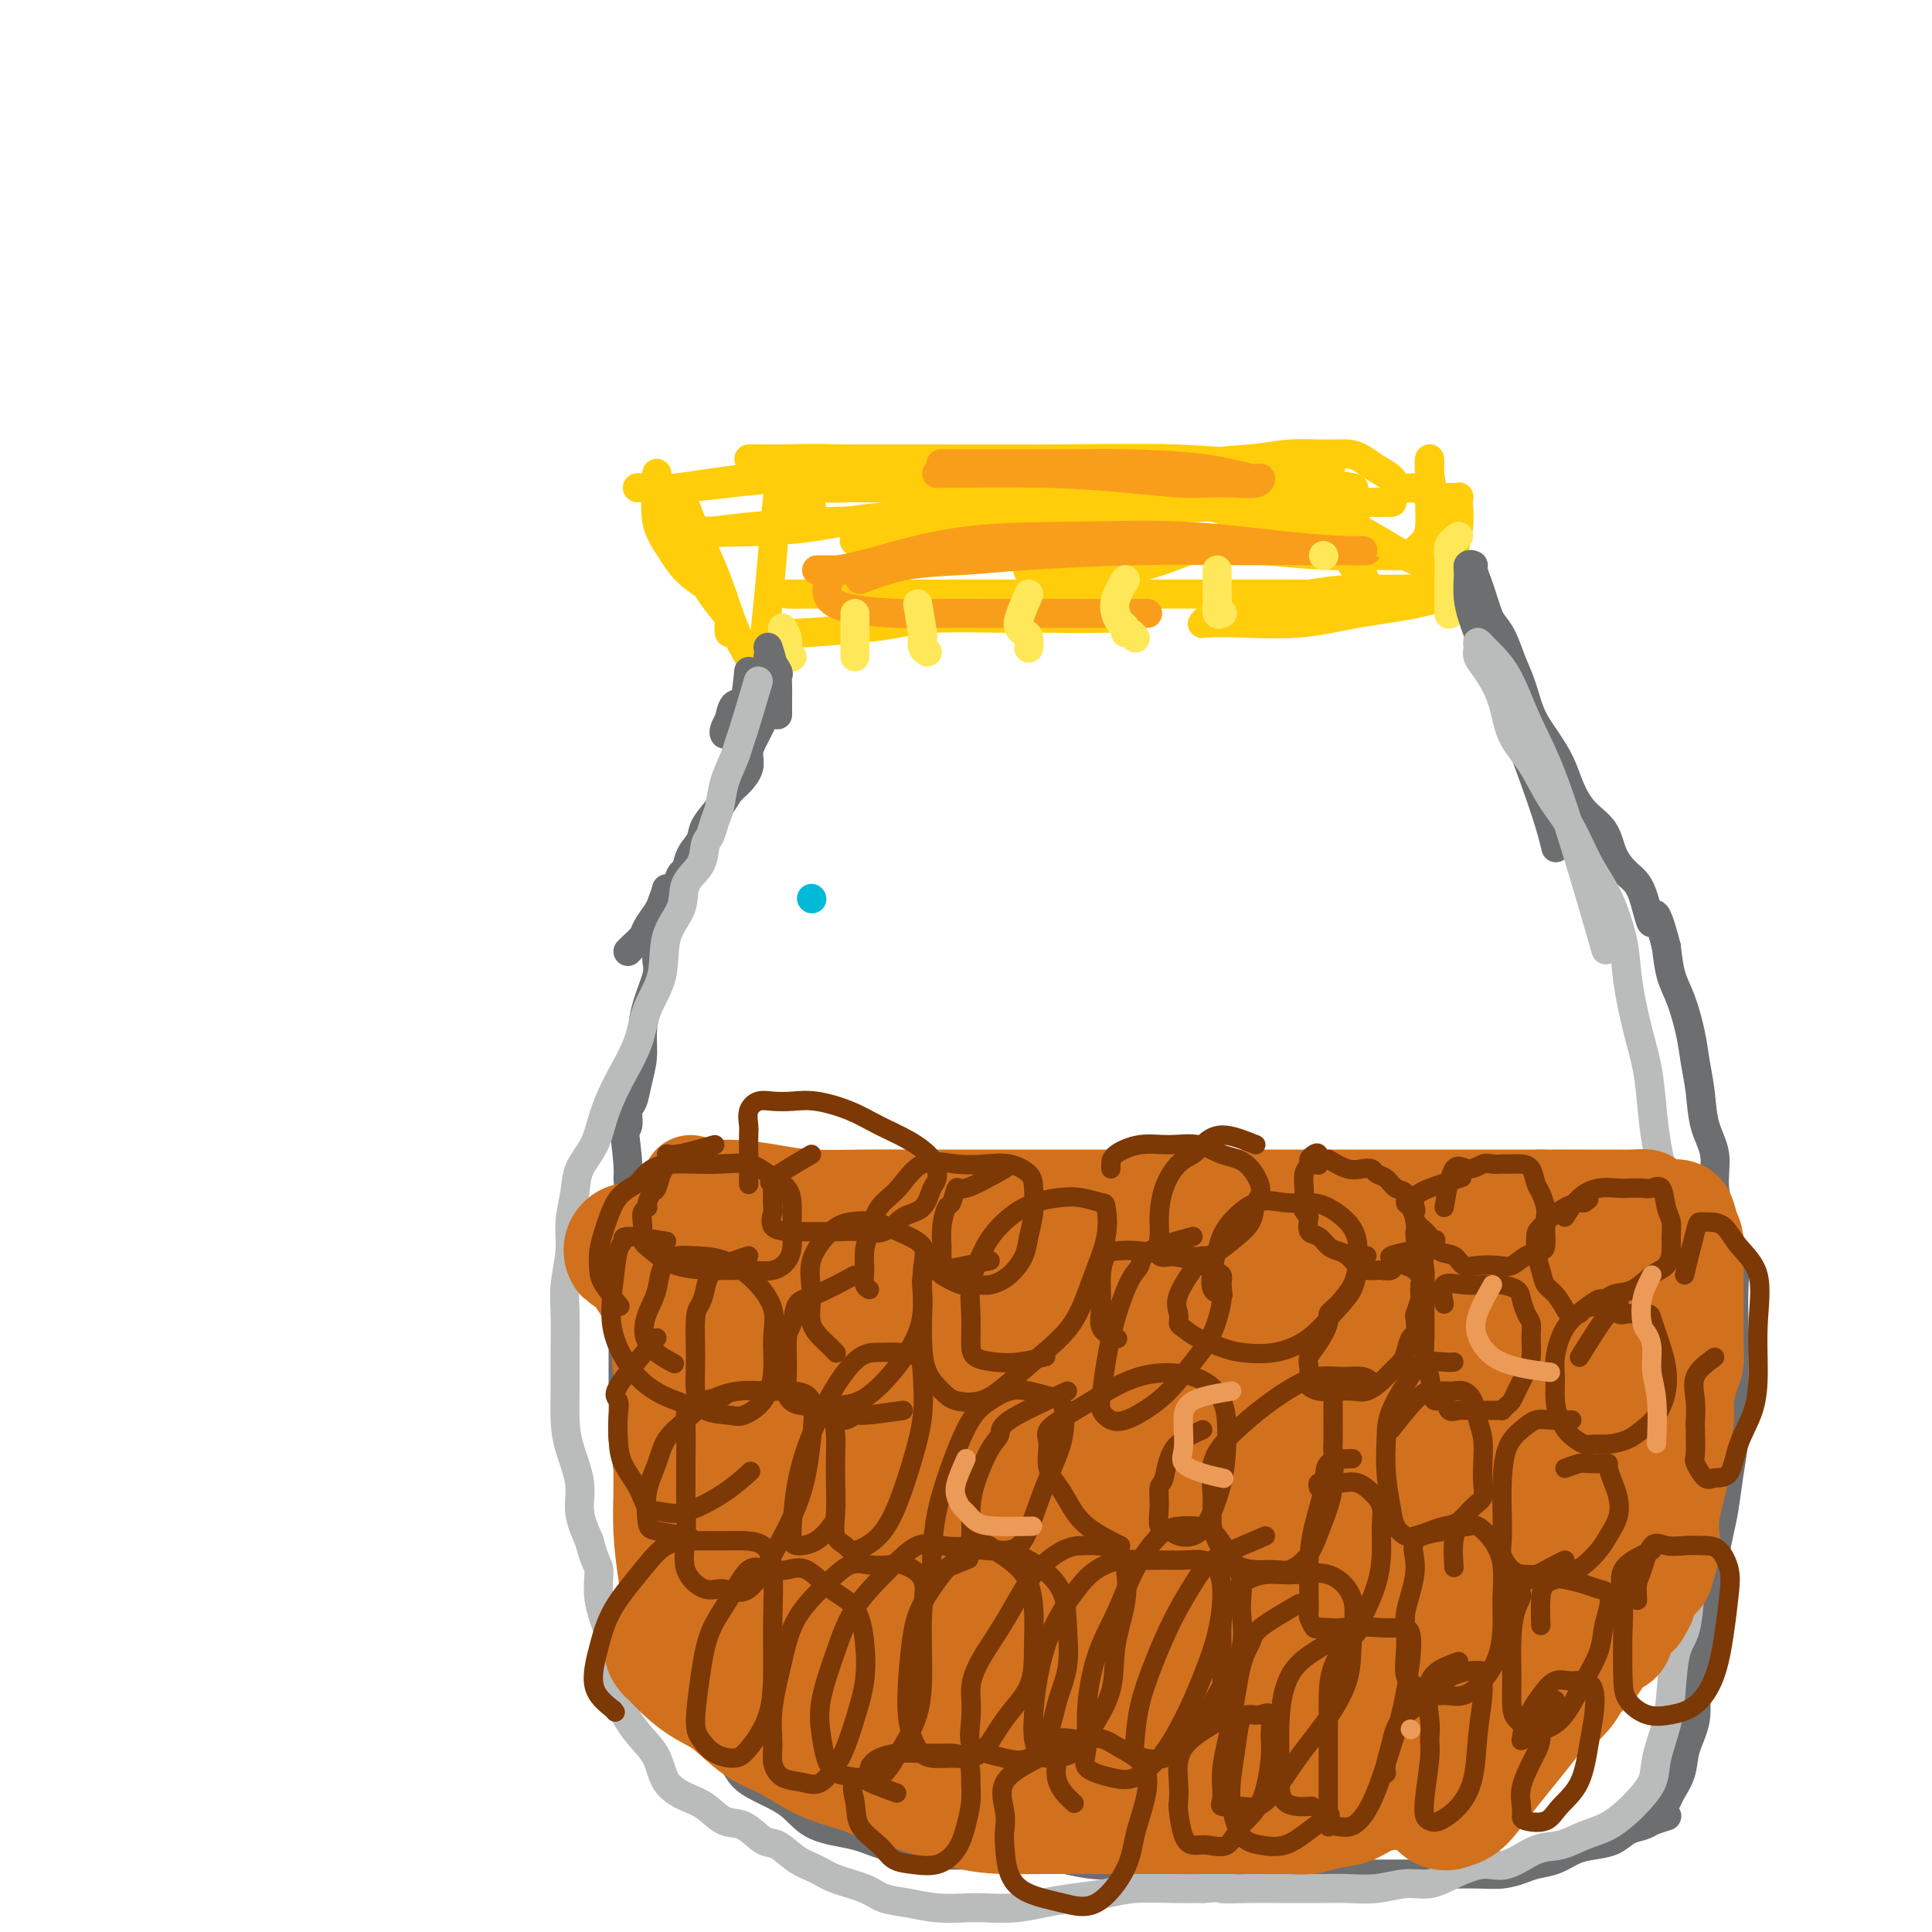<svg viewBox='0 0 400 400' version='1.1' xmlns='http://www.w3.org/2000/svg' xmlns:xlink='http://www.w3.org/1999/xlink'><g fill='none' stroke='#FFCD0A' stroke-width='6' stroke-linecap='round' stroke-linejoin='round'><path d='M168,105c-3.281,-1.691 -6.562,-3.382 -6,-4c0.562,-0.618 4.965,-0.163 8,0c3.035,0.163 4.700,0.032 6,0c1.300,-0.032 2.234,0.034 6,0c3.766,-0.034 10.364,-0.167 16,0c5.636,0.167 10.309,0.634 15,1c4.691,0.366 9.401,0.632 13,1c3.599,0.368 6.088,0.838 9,1c2.912,0.162 6.247,0.017 8,0c1.753,-0.017 1.924,0.093 2,0c0.076,-0.093 0.058,-0.389 0,-1c-0.058,-0.611 -0.157,-1.537 -2,-2c-1.843,-0.463 -5.431,-0.462 -10,-1c-4.569,-0.538 -10.121,-1.615 -16,-2c-5.879,-0.385 -12.087,-0.079 -19,0c-6.913,0.079 -14.531,-0.070 -22,0c-7.469,0.070 -14.787,0.358 -21,1c-6.213,0.642 -11.320,1.638 -15,2c-3.680,0.362 -5.932,0.090 -7,0c-1.068,-0.090 -0.953,0.004 -1,0c-0.047,-0.004 -0.255,-0.104 1,0c1.255,0.104 3.974,0.413 9,0c5.026,-0.413 12.358,-1.547 20,-2c7.642,-0.453 15.595,-0.224 25,0c9.405,0.224 20.263,0.445 31,1c10.737,0.555 21.353,1.444 30,2c8.647,0.556 15.323,0.778 22,1'/><path d='M270,103c15.454,0.845 12.591,0.957 13,1c0.409,0.043 4.092,0.017 5,0c0.908,-0.017 -0.960,-0.025 -4,0c-3.040,0.025 -7.252,0.085 -13,0c-5.748,-0.085 -13.033,-0.314 -20,-1c-6.967,-0.686 -13.616,-1.830 -21,-3c-7.384,-1.170 -15.503,-2.366 -23,-3c-7.497,-0.634 -14.373,-0.706 -20,-1c-5.627,-0.294 -10.006,-0.811 -14,-1c-3.994,-0.189 -7.605,-0.051 -10,0c-2.395,0.051 -3.574,0.014 -5,0c-1.426,-0.014 -3.098,-0.003 -3,0c0.098,0.003 1.965,-0.000 5,0c3.035,0.000 7.237,0.004 13,0c5.763,-0.004 13.086,-0.015 21,0c7.914,0.015 16.418,0.056 25,0c8.582,-0.056 17.241,-0.207 24,0c6.759,0.207 11.619,0.774 16,1c4.381,0.226 8.285,0.112 11,0c2.715,-0.112 4.242,-0.223 5,0c0.758,0.223 0.749,0.781 0,1c-0.749,0.219 -2.236,0.101 -6,0c-3.764,-0.101 -9.804,-0.185 -15,0c-5.196,0.185 -9.547,0.637 -15,1c-5.453,0.363 -12.006,0.636 -18,1c-5.994,0.364 -11.427,0.818 -17,1c-5.573,0.182 -11.287,0.091 -17,0'/><path d='M187,100c-15.696,0.621 -10.937,0.174 -11,0c-0.063,-0.174 -4.948,-0.075 -8,0c-3.052,0.075 -4.271,0.126 -5,0c-0.729,-0.126 -0.969,-0.428 -1,-1c-0.031,-0.572 0.146,-1.413 0,-1c-0.146,0.413 -0.616,2.079 -1,5c-0.384,2.921 -0.680,7.095 -1,11c-0.320,3.905 -0.662,7.540 -1,11c-0.338,3.460 -0.673,6.746 -1,9c-0.327,2.254 -0.645,3.478 -1,4c-0.355,0.522 -0.746,0.342 -1,0c-0.254,-0.342 -0.372,-0.846 -1,-2c-0.628,-1.154 -1.766,-2.956 -3,-6c-1.234,-3.044 -2.564,-7.329 -4,-11c-1.436,-3.671 -2.978,-6.730 -4,-9c-1.022,-2.270 -1.523,-3.753 -2,-5c-0.477,-1.247 -0.929,-2.260 -1,-2c-0.071,0.260 0.240,1.792 1,4c0.760,2.208 1.969,5.092 3,8c1.031,2.908 1.885,5.841 3,8c1.115,2.159 2.493,3.543 3,5c0.507,1.457 0.145,2.988 0,3c-0.145,0.012 -0.072,-1.494 0,-3'/><path d='M151,128c-0.966,-1.591 -3.383,-4.067 -5,-7c-1.617,-2.933 -2.436,-6.323 -4,-10c-1.564,-3.677 -3.874,-7.639 -5,-10c-1.126,-2.361 -1.067,-3.119 -1,-3c0.067,0.119 0.142,1.115 0,3c-0.142,1.885 -0.499,4.660 0,7c0.499,2.340 1.855,4.246 3,6c1.145,1.754 2.077,3.357 4,5c1.923,1.643 4.835,3.327 6,4c1.165,0.673 0.582,0.337 0,0'/><path d='M163,131c0.502,0.091 1.004,0.182 4,0c2.996,-0.182 8.486,-0.637 12,-1c3.514,-0.363 5.051,-0.633 7,-1c1.949,-0.367 4.308,-0.830 8,-1c3.692,-0.170 8.716,-0.045 13,0c4.284,0.045 7.828,0.012 11,0c3.172,-0.012 5.972,-0.003 8,0c2.028,0.003 3.283,-0.002 4,0c0.717,0.002 0.895,0.009 1,0c0.105,-0.009 0.138,-0.034 -2,0c-2.138,0.034 -6.448,0.128 -11,0c-4.552,-0.128 -9.347,-0.479 -14,-1c-4.653,-0.521 -9.163,-1.211 -14,-2c-4.837,-0.789 -10.001,-1.675 -14,-2c-3.999,-0.325 -6.832,-0.087 -9,0c-2.168,0.087 -3.669,0.023 -4,0c-0.331,-0.023 0.508,-0.006 3,0c2.492,0.006 6.636,0.002 11,0c4.364,-0.002 8.949,-0.000 14,0c5.051,0.000 10.569,0.000 17,0c6.431,-0.000 13.776,-0.000 20,0c6.224,0.000 11.328,0.000 17,0c5.672,-0.000 11.912,-0.000 17,0c5.088,0.000 9.025,0.000 13,0c3.975,-0.000 7.987,-0.000 12,0'/><path d='M287,123c20.354,0.061 9.239,0.215 6,0c-3.239,-0.215 1.396,-0.798 2,-1c0.604,-0.202 -2.825,-0.023 -6,0c-3.175,0.023 -6.097,-0.110 -9,0c-2.903,0.110 -5.787,0.464 -9,1c-3.213,0.536 -6.757,1.254 -10,2c-3.243,0.746 -6.187,1.520 -8,2c-1.813,0.480 -2.496,0.666 -3,1c-0.504,0.334 -0.829,0.815 -1,1c-0.171,0.185 -0.187,0.072 1,0c1.187,-0.072 3.579,-0.104 7,0c3.421,0.104 7.873,0.344 12,0c4.127,-0.344 7.928,-1.273 12,-2c4.072,-0.727 8.413,-1.254 12,-2c3.587,-0.746 6.419,-1.713 8,-2c1.581,-0.287 1.911,0.105 2,0c0.089,-0.105 -0.061,-0.709 0,-1c0.061,-0.291 0.335,-0.271 0,-1c-0.335,-0.729 -1.280,-2.209 -3,-3c-1.720,-0.791 -4.215,-0.894 -7,-2c-2.785,-1.106 -5.858,-3.214 -9,-5c-3.142,-1.786 -6.352,-3.249 -9,-5c-2.648,-1.751 -4.733,-3.790 -6,-5c-1.267,-1.210 -1.715,-1.592 -2,-2c-0.285,-0.408 -0.406,-0.841 0,-1c0.406,-0.159 1.340,-0.043 2,1c0.660,1.043 1.046,3.012 2,5c0.954,1.988 2.477,3.994 4,6'/><path d='M275,110c2.204,3.026 3.715,5.092 5,7c1.285,1.908 2.343,3.657 3,5c0.657,1.343 0.914,2.278 1,3c0.086,0.722 -0.000,1.230 0,1c0.000,-0.230 0.087,-1.198 0,-2c-0.087,-0.802 -0.349,-1.437 -1,-3c-0.651,-1.563 -1.692,-4.055 -2,-6c-0.308,-1.945 0.117,-3.343 0,-5c-0.117,-1.657 -0.775,-3.571 -1,-5c-0.225,-1.429 -0.018,-2.371 0,-3c0.018,-0.629 -0.152,-0.946 0,-1c0.152,-0.054 0.626,0.154 0,0c-0.626,-0.154 -2.354,-0.671 -4,0c-1.646,0.671 -3.212,2.530 -6,4c-2.788,1.470 -6.798,2.552 -11,4c-4.202,1.448 -8.598,3.263 -13,5c-4.402,1.737 -8.812,3.395 -13,4c-4.188,0.605 -8.156,0.156 -11,0c-2.844,-0.156 -4.564,-0.020 -6,0c-1.436,0.020 -2.588,-0.075 -3,0c-0.412,0.075 -0.084,0.321 0,0c0.084,-0.321 -0.077,-1.211 2,-2c2.077,-0.789 6.390,-1.479 11,-2c4.610,-0.521 9.516,-0.872 14,-1c4.484,-0.128 8.547,-0.031 13,0c4.453,0.031 9.297,-0.002 13,0c3.703,0.002 6.266,0.039 8,0c1.734,-0.039 2.638,-0.154 3,0c0.362,0.154 0.181,0.577 0,1'/><path d='M277,114c5.526,0.155 0.841,0.041 -3,0c-3.841,-0.041 -6.836,-0.010 -11,0c-4.164,0.010 -9.495,0.000 -15,0c-5.505,-0.000 -11.184,0.010 -18,0c-6.816,-0.010 -14.771,-0.041 -21,0c-6.229,0.041 -10.733,0.152 -15,0c-4.267,-0.152 -8.297,-0.569 -11,-1c-2.703,-0.431 -4.080,-0.877 -5,-1c-0.920,-0.123 -1.383,0.076 -1,0c0.383,-0.076 1.611,-0.426 3,-1c1.389,-0.574 2.940,-1.370 6,-2c3.060,-0.630 7.629,-1.092 12,-2c4.371,-0.908 8.542,-2.262 13,-3c4.458,-0.738 9.202,-0.861 14,-1c4.798,-0.139 9.651,-0.293 14,0c4.349,0.293 8.193,1.035 12,2c3.807,0.965 7.577,2.153 11,3c3.423,0.847 6.499,1.351 9,2c2.501,0.649 4.426,1.442 6,2c1.574,0.558 2.795,0.882 4,1c1.205,0.118 2.392,0.032 3,0c0.608,-0.032 0.636,-0.008 1,0c0.364,0.008 1.064,0.002 1,0c-0.064,-0.002 -0.893,-0.001 -2,0c-1.107,0.001 -2.493,0.000 -5,0c-2.507,-0.000 -6.137,-0.000 -10,0c-3.863,0.000 -7.961,0.000 -12,0c-4.039,-0.000 -8.020,-0.000 -12,0'/><path d='M245,113c-7.616,0.014 -7.157,0.049 -8,0c-0.843,-0.049 -2.990,-0.182 -4,-1c-1.010,-0.818 -0.885,-2.321 -1,-3c-0.115,-0.679 -0.470,-0.535 0,-1c0.470,-0.465 1.764,-1.540 4,-3c2.236,-1.460 5.412,-3.305 8,-5c2.588,-1.695 4.587,-3.239 7,-4c2.413,-0.761 5.240,-0.738 8,-1c2.760,-0.262 5.452,-0.810 8,-1c2.548,-0.190 4.952,-0.021 7,0c2.048,0.021 3.741,-0.106 5,0c1.259,0.106 2.084,0.444 3,1c0.916,0.556 1.921,1.329 3,2c1.079,0.671 2.230,1.241 3,2c0.770,0.759 1.158,1.706 2,2c0.842,0.294 2.138,-0.065 3,0c0.862,0.065 1.292,0.553 2,1c0.708,0.447 1.695,0.852 2,1c0.305,0.148 -0.073,0.040 0,0c0.073,-0.040 0.598,-0.010 1,0c0.402,0.010 0.682,0.002 1,0c0.318,-0.002 0.673,0.004 1,0c0.327,-0.004 0.624,-0.018 1,0c0.376,0.018 0.830,0.068 1,0c0.170,-0.068 0.056,-0.255 0,0c-0.056,0.255 -0.054,0.953 0,2c0.054,1.047 0.158,2.442 0,4c-0.158,1.558 -0.579,3.279 -1,5'/><path d='M301,114c0.161,2.579 0.063,3.527 0,5c-0.063,1.473 -0.093,3.471 0,5c0.093,1.529 0.308,2.591 0,2c-0.308,-0.591 -1.140,-2.834 -2,-5c-0.860,-2.166 -1.747,-4.256 -2,-7c-0.253,-2.744 0.128,-6.142 0,-9c-0.128,-2.858 -0.767,-5.174 -1,-7c-0.233,-1.826 -0.062,-3.160 0,-3c0.062,0.160 0.015,1.814 0,3c-0.015,1.186 0.003,1.904 0,3c-0.003,1.096 -0.027,2.571 0,4c0.027,1.429 0.107,2.814 0,4c-0.107,1.186 -0.399,2.175 -1,3c-0.601,0.825 -1.511,1.486 -2,2c-0.489,0.514 -0.555,0.879 -2,1c-1.445,0.121 -4.267,-0.004 -7,0c-2.733,0.004 -5.378,0.135 -9,0c-3.622,-0.135 -8.221,-0.537 -13,-1c-4.779,-0.463 -9.737,-0.986 -15,-2c-5.263,-1.014 -10.830,-2.518 -17,-3c-6.170,-0.482 -12.941,0.057 -20,0c-7.059,-0.057 -14.404,-0.709 -21,-1c-6.596,-0.291 -12.441,-0.222 -18,0c-5.559,0.222 -10.830,0.596 -15,1c-4.170,0.404 -7.238,0.840 -9,1c-1.762,0.160 -2.218,0.046 -2,0c0.218,-0.046 1.109,-0.023 2,0'/><path d='M147,110c-11.150,0.248 2.476,0.368 11,0c8.524,-0.368 11.944,-1.222 17,-2c5.056,-0.778 11.746,-1.479 20,-2c8.254,-0.521 18.073,-0.863 22,-1c3.927,-0.137 1.964,-0.068 0,0'/><path d='M197,109c4.792,-0.870 9.584,-1.739 13,-2c3.416,-0.261 5.456,0.088 8,0c2.544,-0.088 5.590,-0.612 11,-1c5.410,-0.388 13.182,-0.640 20,-1c6.818,-0.360 12.682,-0.828 18,-1c5.318,-0.172 10.091,-0.049 12,0c1.909,0.049 0.955,0.025 0,0'/></g>
<g fill='none' stroke='#F99E1B' stroke-width='6' stroke-linecap='round' stroke-linejoin='round'><path d='M178,120c3.113,-1.177 6.226,-2.354 10,-3c3.774,-0.646 8.208,-0.762 12,-1c3.792,-0.238 6.940,-0.600 13,-1c6.060,-0.400 15.030,-0.839 23,-1c7.970,-0.161 14.938,-0.043 21,0c6.062,0.043 11.217,0.010 15,0c3.783,-0.010 6.192,0.004 8,0c1.808,-0.004 3.014,-0.026 3,0c-0.014,0.026 -1.246,0.098 -4,0c-2.754,-0.098 -7.028,-0.367 -13,-1c-5.972,-0.633 -13.642,-1.630 -21,-2c-7.358,-0.370 -14.402,-0.113 -22,0c-7.598,0.113 -15.748,0.083 -23,1c-7.252,0.917 -13.606,2.782 -18,4c-4.394,1.218 -6.829,1.791 -9,2c-2.171,0.209 -4.077,0.056 -4,0c0.077,-0.056 2.136,-0.015 5,0c2.864,0.015 6.533,0.004 8,0c1.467,-0.004 0.734,-0.002 0,0'/><path d='M195,96c-0.323,0.001 -0.646,0.002 3,0c3.646,-0.002 11.260,-0.007 16,0c4.740,0.007 6.605,0.025 9,0c2.395,-0.025 5.322,-0.094 10,0c4.678,0.094 11.109,0.351 16,1c4.891,0.649 8.242,1.690 10,2c1.758,0.310 1.924,-0.112 2,0c0.076,0.112 0.061,0.759 -1,1c-1.061,0.241 -3.168,0.075 -5,0c-1.832,-0.075 -3.387,-0.059 -5,0c-1.613,0.059 -3.283,0.159 -6,0c-2.717,-0.159 -6.481,-0.579 -11,-1c-4.519,-0.421 -9.794,-0.844 -17,-1c-7.206,-0.156 -16.345,-0.045 -20,0c-3.655,0.045 -1.828,0.022 0,0'/><path d='M172,119c-0.816,2.309 -1.631,4.619 1,6c2.631,1.381 8.709,1.834 13,2c4.291,0.166 6.793,0.044 9,0c2.207,-0.044 4.117,-0.012 10,0c5.883,0.012 15.738,0.003 22,0c6.262,-0.003 8.932,-0.001 10,0c1.068,0.001 0.534,0.000 0,0'/></g>
<g fill='none' stroke='#FEE859' stroke-width='6' stroke-linecap='round' stroke-linejoin='round'><path d='M162,130c0.415,0.679 0.829,1.359 1,2c0.171,0.641 0.097,1.244 0,2c-0.097,0.756 -0.219,1.665 0,2c0.219,0.335 0.777,0.096 1,0c0.223,-0.096 0.112,-0.048 0,0'/><path d='M177,127c0.000,2.053 0.000,4.105 0,5c0.000,0.895 0.000,0.632 0,1c0.000,0.368 0.000,1.367 0,2c0.000,0.633 0.000,0.901 0,1c0.000,0.099 -0.000,0.028 0,0c0.000,-0.028 0.000,-0.014 0,0'/><path d='M190,125c0.415,2.475 0.829,4.951 1,6c0.171,1.049 0.097,0.673 0,1c-0.097,0.327 -0.219,1.357 0,2c0.219,0.643 0.777,0.898 1,1c0.223,0.102 0.112,0.051 0,0'/><path d='M213,123c-0.823,1.913 -1.646,3.826 -2,5c-0.354,1.174 -0.238,1.607 0,2c0.238,0.393 0.600,0.744 1,1c0.400,0.256 0.838,0.415 1,1c0.162,0.585 0.046,1.596 0,2c-0.046,0.404 -0.023,0.202 0,0'/><path d='M233,120c-0.824,1.406 -1.647,2.811 -2,4c-0.353,1.189 -0.235,2.160 0,3c0.235,0.840 0.589,1.549 1,2c0.411,0.451 0.881,0.643 1,1c0.119,0.357 -0.112,0.880 0,1c0.112,0.120 0.566,-0.164 1,0c0.434,0.164 0.848,0.775 1,1c0.152,0.225 0.044,0.064 0,0c-0.044,-0.064 -0.022,-0.032 0,0'/><path d='M252,118c-0.008,1.947 -0.016,3.895 0,5c0.016,1.105 0.057,1.368 0,2c-0.057,0.632 -0.211,1.633 0,2c0.211,0.367 0.788,0.099 1,0c0.212,-0.099 0.061,-0.028 0,0c-0.061,0.028 -0.030,0.014 0,0'/><path d='M274,115c0.000,0.000 0.100,0.100 0.1,0.1'/><path d='M302,111c-0.845,0.622 -1.691,1.245 -2,2c-0.309,0.755 -0.083,1.644 0,3c0.083,1.356 0.022,3.180 0,4c-0.022,0.820 -0.006,0.637 0,1c0.006,0.363 0.002,1.273 0,2c-0.002,0.727 -0.000,1.273 0,2c0.000,0.727 0.000,1.636 0,2c-0.000,0.364 -0.000,0.182 0,0'/></g>
<g fill='none' stroke='#6D6E70' stroke-width='6' stroke-linecap='round' stroke-linejoin='round'><path d='M155,139c-0.229,2.517 -0.457,5.035 -1,6c-0.543,0.965 -1.399,0.378 -2,1c-0.601,0.622 -0.945,2.454 -1,3c-0.055,0.546 0.181,-0.194 0,0c-0.181,0.194 -0.780,1.321 -1,2c-0.220,0.679 -0.063,0.908 0,1c0.063,0.092 0.031,0.046 0,0'/><path d='M159,136c0.845,1.191 1.691,2.381 2,3c0.309,0.619 0.083,0.666 0,1c-0.083,0.334 -0.022,0.954 0,2c0.022,1.046 0.006,2.519 0,3c-0.006,0.481 -0.002,-0.028 0,0c0.002,0.028 0.000,0.595 0,1c-0.000,0.405 -0.000,0.647 0,1c0.000,0.353 0.000,0.815 0,1c-0.000,0.185 -0.000,0.092 0,0'/><path d='M159,134c0.540,1.591 1.081,3.181 1,5c-0.081,1.819 -0.782,3.866 -1,5c-0.218,1.134 0.048,1.356 0,2c-0.048,0.644 -0.411,1.709 -1,3c-0.589,1.291 -1.404,2.806 -2,4c-0.596,1.194 -0.973,2.065 -1,3c-0.027,0.935 0.297,1.934 0,3c-0.297,1.066 -1.216,2.200 -2,3c-0.784,0.800 -1.432,1.266 -2,2c-0.568,0.734 -1.055,1.734 -2,3c-0.945,1.266 -2.347,2.796 -3,4c-0.653,1.204 -0.555,2.080 -1,3c-0.445,0.920 -1.432,1.885 -2,3c-0.568,1.115 -0.716,2.382 -1,3c-0.284,0.618 -0.705,0.587 -1,1c-0.295,0.413 -0.464,1.269 -1,2c-0.536,0.731 -1.438,1.336 -2,2c-0.562,0.664 -0.784,1.386 -1,2c-0.216,0.614 -0.426,1.121 -1,2c-0.574,0.879 -1.513,2.131 -2,3c-0.487,0.869 -0.522,1.357 -1,2c-0.478,0.643 -1.398,1.442 -2,2c-0.602,0.558 -0.886,0.874 -1,1c-0.114,0.126 -0.057,0.063 0,0'/><path d='M138,184c-0.849,2.861 -1.698,5.723 -2,8c-0.302,2.277 -0.057,3.970 0,5c0.057,1.030 -0.075,1.397 0,2c0.075,0.603 0.357,1.441 0,3c-0.357,1.559 -1.352,3.839 -2,6c-0.648,2.161 -0.948,4.202 -1,6c-0.052,1.798 0.145,3.354 0,5c-0.145,1.646 -0.631,3.383 -1,5c-0.369,1.617 -0.621,3.113 -1,4c-0.379,0.887 -0.885,1.166 -1,2c-0.115,0.834 0.161,2.225 0,3c-0.161,0.775 -0.760,0.936 -1,1c-0.240,0.064 -0.120,0.032 0,0'/><path d='M129,232c0.431,3.481 0.862,6.962 1,9c0.138,2.038 -0.015,2.633 0,3c0.015,0.367 0.200,0.507 0,2c-0.200,1.493 -0.786,4.338 -1,7c-0.214,2.662 -0.057,5.140 0,8c0.057,2.860 0.014,6.104 0,9c-0.014,2.896 -0.001,5.446 0,8c0.001,2.554 -0.012,5.113 0,8c0.012,2.887 0.049,6.102 0,8c-0.049,1.898 -0.184,2.479 0,4c0.184,1.521 0.688,3.981 1,6c0.312,2.019 0.434,3.596 1,5c0.566,1.404 1.577,2.636 2,4c0.423,1.364 0.258,2.860 1,4c0.742,1.140 2.392,1.922 3,3c0.608,1.078 0.174,2.451 0,3c-0.174,0.549 -0.087,0.275 0,0'/><path d='M137,326c0.028,1.205 0.055,2.410 0,4c-0.055,1.590 -0.194,3.566 0,5c0.194,1.434 0.720,2.326 1,3c0.280,0.674 0.312,1.131 1,3c0.688,1.869 2.030,5.151 3,8c0.970,2.849 1.567,5.266 2,7c0.433,1.734 0.702,2.784 2,4c1.298,1.216 3.624,2.598 5,4c1.376,1.402 1.802,2.822 3,4c1.198,1.178 3.168,2.112 5,3c1.832,0.888 3.525,1.729 5,3c1.475,1.271 2.733,2.971 5,4c2.267,1.029 5.544,1.386 8,2c2.456,0.614 4.092,1.485 6,2c1.908,0.515 4.089,0.674 6,1c1.911,0.326 3.554,0.819 6,1c2.446,0.181 5.697,0.048 8,0c2.303,-0.048 3.659,-0.013 6,0c2.341,0.013 5.669,0.004 7,0c1.331,-0.004 0.666,-0.002 0,0'/><path d='M197,382c2.077,0.850 4.154,1.700 6,2c1.846,0.300 3.462,0.051 5,0c1.538,-0.051 2.997,0.095 4,0c1.003,-0.095 1.551,-0.432 4,0c2.449,0.432 6.800,1.633 10,2c3.200,0.367 5.250,-0.099 8,0c2.750,0.099 6.199,0.762 9,1c2.801,0.238 4.955,0.050 7,0c2.045,-0.050 3.982,0.039 6,0c2.018,-0.039 4.117,-0.207 6,0c1.883,0.207 3.550,0.787 5,1c1.450,0.213 2.683,0.057 4,0c1.317,-0.057 2.719,-0.015 4,0c1.281,0.015 2.443,0.004 4,0c1.557,-0.004 3.511,-0.001 5,0c1.489,0.001 2.515,0.000 4,0c1.485,-0.000 3.429,0.001 5,0c1.571,-0.001 2.770,-0.003 4,0c1.230,0.003 2.492,0.012 4,0c1.508,-0.012 3.264,-0.044 5,0c1.736,0.044 3.454,0.163 5,0c1.546,-0.163 2.920,-0.607 4,-1c1.080,-0.393 1.868,-0.734 3,-1c1.132,-0.266 2.610,-0.456 4,-1c1.390,-0.544 2.694,-1.441 4,-2c1.306,-0.559 2.615,-0.780 4,-1c1.385,-0.220 2.845,-0.441 4,-1c1.155,-0.559 2.003,-1.458 3,-2c0.997,-0.542 2.142,-0.726 3,-1c0.858,-0.274 1.429,-0.637 2,-1'/><path d='M342,377c5.196,-1.766 2.686,-0.680 2,-1c-0.686,-0.320 0.451,-2.047 1,-3c0.549,-0.953 0.511,-1.134 1,-2c0.489,-0.866 1.506,-2.417 2,-4c0.494,-1.583 0.464,-3.198 1,-5c0.536,-1.802 1.636,-3.789 2,-6c0.364,-2.211 -0.008,-4.645 0,-7c0.008,-2.355 0.398,-4.632 1,-7c0.602,-2.368 1.418,-4.826 2,-7c0.582,-2.174 0.929,-4.063 1,-6c0.071,-1.937 -0.135,-3.921 0,-6c0.135,-2.079 0.611,-4.255 1,-6c0.389,-1.745 0.693,-3.061 1,-5c0.307,-1.939 0.618,-4.501 1,-7c0.382,-2.499 0.834,-4.937 1,-7c0.166,-2.063 0.044,-3.753 0,-6c-0.044,-2.247 -0.010,-5.051 0,-7c0.010,-1.949 -0.003,-3.042 0,-5c0.003,-1.958 0.021,-4.780 0,-7c-0.021,-2.220 -0.081,-3.839 0,-6c0.081,-2.161 0.302,-4.865 0,-7c-0.302,-2.135 -1.127,-3.700 -2,-6c-0.873,-2.300 -1.792,-5.335 -2,-8c-0.208,-2.665 0.296,-4.962 0,-7c-0.296,-2.038 -1.391,-3.819 -2,-6c-0.609,-2.181 -0.730,-4.763 -1,-7c-0.270,-2.237 -0.688,-4.130 -1,-6c-0.312,-1.870 -0.517,-3.718 -1,-6c-0.483,-2.282 -1.246,-4.999 -2,-7c-0.754,-2.001 -1.501,-3.286 -2,-5c-0.499,-1.714 -0.749,-3.857 -1,-6'/><path d='M345,196c-2.761,-10.722 -2.663,-5.526 -3,-5c-0.337,0.526 -1.108,-3.618 -2,-6c-0.892,-2.382 -1.905,-3.003 -3,-4c-1.095,-0.997 -2.270,-2.369 -3,-4c-0.730,-1.631 -1.013,-3.520 -2,-5c-0.987,-1.480 -2.677,-2.550 -4,-4c-1.323,-1.450 -2.280,-3.279 -3,-5c-0.720,-1.721 -1.204,-3.333 -2,-5c-0.796,-1.667 -1.904,-3.387 -3,-5c-1.096,-1.613 -2.181,-3.118 -3,-5c-0.819,-1.882 -1.371,-4.142 -2,-6c-0.629,-1.858 -1.334,-3.316 -2,-5c-0.666,-1.684 -1.291,-3.594 -2,-5c-0.709,-1.406 -1.500,-2.306 -2,-3c-0.500,-0.694 -0.707,-1.180 -1,-2c-0.293,-0.820 -0.671,-1.972 -1,-3c-0.329,-1.028 -0.610,-1.932 -1,-3c-0.390,-1.068 -0.890,-2.301 -1,-3c-0.110,-0.699 0.171,-0.866 0,-1c-0.171,-0.134 -0.795,-0.236 -1,0c-0.205,0.236 0.008,0.810 0,2c-0.008,1.190 -0.238,2.994 0,5c0.238,2.006 0.943,4.212 2,7c1.057,2.788 2.466,6.156 4,10c1.534,3.844 3.195,8.164 5,13c1.805,4.836 3.755,10.186 5,14c1.245,3.814 1.784,6.090 2,7c0.216,0.910 0.108,0.455 0,0'/></g>
<g fill='none' stroke='#BABBBB' stroke-width='6' stroke-linecap='round' stroke-linejoin='round'><path d='M157,141c-1.170,3.947 -2.341,7.893 -3,10c-0.659,2.107 -0.807,2.373 -1,3c-0.193,0.627 -0.433,1.614 -1,3c-0.567,1.386 -1.462,3.171 -2,5c-0.538,1.829 -0.719,3.704 -1,5c-0.281,1.296 -0.661,2.015 -1,3c-0.339,0.985 -0.638,2.236 -1,3c-0.362,0.764 -0.788,1.040 -1,2c-0.212,0.960 -0.212,2.604 -1,4c-0.788,1.396 -2.365,2.545 -3,4c-0.635,1.455 -0.328,3.215 -1,5c-0.672,1.785 -2.322,3.595 -3,6c-0.678,2.405 -0.384,5.404 -1,8c-0.616,2.596 -2.142,4.787 -3,7c-0.858,2.213 -1.050,4.447 -2,7c-0.950,2.553 -2.660,5.426 -4,8c-1.340,2.574 -2.311,4.848 -3,7c-0.689,2.152 -1.098,4.183 -2,6c-0.902,1.817 -2.298,3.419 -3,5c-0.702,1.581 -0.710,3.140 -1,5c-0.290,1.860 -0.862,4.022 -1,6c-0.138,1.978 0.159,3.772 0,6c-0.159,2.228 -0.775,4.888 -1,7c-0.225,2.112 -0.059,3.675 0,6c0.059,2.325 0.010,5.411 0,8c-0.010,2.589 0.020,4.680 0,7c-0.020,2.320 -0.091,4.870 0,7c0.091,2.130 0.344,3.839 1,6c0.656,2.161 1.715,4.774 2,7c0.285,2.226 -0.204,4.065 0,6c0.204,1.935 1.102,3.968 2,6'/><path d='M122,319c1.255,4.957 1.894,4.849 2,6c0.106,1.151 -0.320,3.560 0,6c0.320,2.440 1.387,4.911 2,7c0.613,2.089 0.773,3.796 1,6c0.227,2.204 0.520,4.904 1,7c0.480,2.096 1.146,3.587 2,5c0.854,1.413 1.897,2.747 3,4c1.103,1.253 2.265,2.424 3,4c0.735,1.576 1.042,3.558 2,5c0.958,1.442 2.567,2.345 4,3c1.433,0.655 2.690,1.063 4,2c1.310,0.937 2.674,2.404 4,3c1.326,0.596 2.613,0.319 4,1c1.387,0.681 2.875,2.318 4,3c1.125,0.682 1.886,0.409 3,1c1.114,0.591 2.579,2.046 4,3c1.421,0.954 2.798,1.407 4,2c1.202,0.593 2.231,1.325 4,2c1.769,0.675 4.280,1.291 6,2c1.720,0.709 2.650,1.510 4,2c1.350,0.490 3.122,0.668 5,1c1.878,0.332 3.863,0.818 6,1c2.137,0.182 4.428,0.060 6,0c1.572,-0.060 2.426,-0.057 4,0c1.574,0.057 3.870,0.169 6,0c2.130,-0.169 4.095,-0.620 6,-1c1.905,-0.380 3.751,-0.690 6,-1c2.249,-0.310 4.902,-0.619 7,-1c2.098,-0.381 3.642,-0.833 6,-1c2.358,-0.167 5.531,-0.048 8,0c2.469,0.048 4.235,0.024 6,0'/><path d='M249,391c9.115,-0.619 4.401,-0.166 4,0c-0.401,0.166 3.511,0.044 6,0c2.489,-0.044 3.557,-0.011 5,0c1.443,0.011 3.263,-0.001 5,0c1.737,0.001 3.391,0.016 5,0c1.609,-0.016 3.173,-0.062 5,0c1.827,0.062 3.916,0.233 6,0c2.084,-0.233 4.162,-0.868 6,-1c1.838,-0.132 3.436,0.241 5,0c1.564,-0.241 3.096,-1.096 5,-2c1.904,-0.904 4.182,-1.856 6,-2c1.818,-0.144 3.178,0.521 5,0c1.822,-0.521 4.106,-2.227 6,-3c1.894,-0.773 3.398,-0.614 5,-1c1.602,-0.386 3.302,-1.316 5,-2c1.698,-0.684 3.396,-1.121 5,-2c1.604,-0.879 3.116,-2.201 4,-3c0.884,-0.799 1.140,-1.077 2,-2c0.860,-0.923 2.323,-2.491 3,-4c0.677,-1.509 0.566,-2.959 1,-5c0.434,-2.041 1.412,-4.673 2,-7c0.588,-2.327 0.787,-4.348 1,-7c0.213,-2.652 0.439,-5.933 1,-8c0.561,-2.067 1.457,-2.919 2,-5c0.543,-2.081 0.734,-5.392 1,-8c0.266,-2.608 0.607,-4.512 1,-7c0.393,-2.488 0.837,-5.559 1,-8c0.163,-2.441 0.044,-4.252 0,-7c-0.044,-2.748 -0.012,-6.432 0,-9c0.012,-2.568 0.003,-4.019 0,-6c-0.003,-1.981 -0.002,-4.490 0,-7'/><path d='M352,285c0.458,-9.027 0.103,-5.594 0,-6c-0.103,-0.406 0.046,-4.651 0,-8c-0.046,-3.349 -0.289,-5.803 -1,-9c-0.711,-3.197 -1.892,-7.136 -3,-10c-1.108,-2.864 -2.145,-4.652 -3,-7c-0.855,-2.348 -1.529,-5.256 -2,-8c-0.471,-2.744 -0.741,-5.325 -1,-8c-0.259,-2.675 -0.508,-5.446 -1,-8c-0.492,-2.554 -1.226,-4.893 -2,-8c-0.774,-3.107 -1.589,-6.984 -2,-10c-0.411,-3.016 -0.420,-5.171 -1,-8c-0.580,-2.829 -1.732,-6.331 -3,-9c-1.268,-2.669 -2.651,-4.504 -4,-7c-1.349,-2.496 -2.664,-5.653 -4,-8c-1.336,-2.347 -2.693,-3.885 -4,-6c-1.307,-2.115 -2.564,-4.807 -4,-7c-1.436,-2.193 -3.050,-3.886 -4,-6c-0.950,-2.114 -1.237,-4.648 -2,-7c-0.763,-2.352 -2.004,-4.521 -3,-6c-0.996,-1.479 -1.747,-2.269 -2,-3c-0.253,-0.731 -0.008,-1.403 0,-2c0.008,-0.597 -0.222,-1.121 0,-1c0.222,0.121 0.897,0.885 2,2c1.103,1.115 2.636,2.582 4,5c1.364,2.418 2.559,5.789 4,9c1.441,3.211 3.129,6.263 5,11c1.871,4.737 3.927,11.160 6,18c2.073,6.840 4.164,14.097 5,17c0.836,2.903 0.418,1.451 0,0'/></g>
<g fill='none' stroke='#00BAD8' stroke-width='6' stroke-linecap='round' stroke-linejoin='round'><path d='M168,186c0.000,0.000 0.100,0.100 0.1,0.1'/></g>
<g fill='none' stroke='#D2711D' stroke-width='20' stroke-linecap='round' stroke-linejoin='round'><path d='M301,333c-1.690,2.344 -3.379,4.687 -4,6c-0.621,1.313 -0.173,1.594 0,2c0.173,0.406 0.072,0.936 0,1c-0.072,0.064 -0.114,-0.338 0,0c0.114,0.338 0.384,1.416 0,2c-0.384,0.584 -1.424,0.675 -2,1c-0.576,0.325 -0.690,0.885 -1,1c-0.310,0.115 -0.816,-0.213 -1,0c-0.184,0.213 -0.046,0.969 0,1c0.046,0.031 0.001,-0.662 0,-1c-0.001,-0.338 0.042,-0.322 0,-1c-0.042,-0.678 -0.170,-2.050 0,-3c0.170,-0.950 0.638,-1.476 1,-2c0.362,-0.524 0.619,-1.044 1,-2c0.381,-0.956 0.887,-2.347 1,-3c0.113,-0.653 -0.165,-0.567 0,-1c0.165,-0.433 0.775,-1.386 1,-2c0.225,-0.614 0.064,-0.890 0,-1c-0.064,-0.110 -0.032,-0.055 0,0'/><path d='M186,318c0.476,1.789 0.952,3.577 1,5c0.048,1.423 -0.330,2.479 0,3c0.330,0.521 1.370,0.506 2,1c0.630,0.494 0.851,1.495 1,2c0.149,0.505 0.225,0.513 1,1c0.775,0.487 2.247,1.451 3,2c0.753,0.549 0.785,0.682 1,1c0.215,0.318 0.612,0.821 1,1c0.388,0.179 0.767,0.033 1,0c0.233,-0.033 0.320,0.047 0,0c-0.320,-0.047 -1.046,-0.220 -2,-1c-0.954,-0.780 -2.136,-2.167 -3,-3c-0.864,-0.833 -1.408,-1.111 -2,-2c-0.592,-0.889 -1.230,-2.388 -2,-3c-0.770,-0.612 -1.671,-0.336 -2,-1c-0.329,-0.664 -0.085,-2.269 0,-3c0.085,-0.731 0.010,-0.588 0,-1c-0.010,-0.412 0.043,-1.378 0,-2c-0.043,-0.622 -0.183,-0.899 0,-1c0.183,-0.101 0.688,-0.027 1,0c0.312,0.027 0.430,0.007 1,0c0.570,-0.007 1.591,-0.002 2,0c0.409,0.002 0.204,0.001 0,0'/><path d='M230,320c-0.011,0.066 -0.021,0.133 0,1c0.021,0.867 0.075,2.536 1,4c0.925,1.464 2.721,2.725 4,4c1.279,1.275 2.042,2.566 3,4c0.958,1.434 2.113,3.012 3,4c0.887,0.988 1.507,1.388 2,2c0.493,0.612 0.859,1.438 1,2c0.141,0.562 0.057,0.862 0,1c-0.057,0.138 -0.088,0.116 0,0c0.088,-0.116 0.294,-0.326 0,-1c-0.294,-0.674 -1.088,-1.812 -2,-3c-0.912,-1.188 -1.943,-2.427 -3,-4c-1.057,-1.573 -2.142,-3.482 -3,-5c-0.858,-1.518 -1.491,-2.645 -2,-4c-0.509,-1.355 -0.896,-2.938 -1,-4c-0.104,-1.062 0.075,-1.604 0,-2c-0.075,-0.396 -0.405,-0.645 0,-1c0.405,-0.355 1.544,-0.816 2,-1c0.456,-0.184 0.228,-0.092 0,0'/><path d='M263,318c1.300,1.701 2.600,3.402 3,5c0.400,1.598 -0.099,3.094 0,4c0.099,0.906 0.797,1.224 1,2c0.203,0.776 -0.090,2.012 0,3c0.090,0.988 0.563,1.727 1,2c0.437,0.273 0.839,0.078 1,0c0.161,-0.078 0.080,-0.039 0,0'/><path d='M143,245c0.786,0.445 1.572,0.890 3,1c1.428,0.110 3.497,-0.114 6,0c2.503,0.114 5.440,0.566 8,1c2.560,0.434 4.744,0.848 8,1c3.256,0.152 7.585,0.041 11,0c3.415,-0.041 5.916,-0.011 9,0c3.084,0.011 6.750,0.003 10,0c3.250,-0.003 6.083,-0.001 9,0c2.917,0.001 5.919,0.000 9,0c3.081,-0.000 6.243,-0.000 9,0c2.757,0.000 5.110,0.000 8,0c2.890,-0.000 6.316,-0.000 9,0c2.684,0.000 4.624,0.000 7,0c2.376,-0.000 5.186,-0.000 8,0c2.814,0.000 5.630,0.000 8,0c2.370,-0.000 4.292,-0.000 6,0c1.708,0.000 3.201,0.000 5,0c1.799,-0.000 3.904,-0.000 6,0c2.096,0.000 4.184,0.000 6,0c1.816,-0.000 3.359,-0.000 5,0c1.641,0.000 3.379,0.000 5,0c1.621,-0.000 3.125,-0.000 5,0c1.875,0.000 4.120,0.000 6,0c1.880,-0.000 3.394,-0.000 5,0c1.606,0.000 3.303,0.000 5,0'/><path d='M319,248c24.017,0.000 8.559,0.000 4,0c-4.559,-0.000 1.780,-0.001 5,0c3.220,0.001 3.319,0.003 4,0c0.681,-0.003 1.944,-0.011 3,0c1.056,0.011 1.907,0.041 3,0c1.093,-0.041 2.429,-0.153 3,0c0.571,0.153 0.376,0.572 1,1c0.624,0.428 2.066,0.864 3,1c0.934,0.136 1.361,-0.029 2,0c0.639,0.029 1.492,0.250 2,1c0.508,0.750 0.672,2.027 1,3c0.328,0.973 0.820,1.642 1,3c0.180,1.358 0.048,3.405 0,5c-0.048,1.595 -0.012,2.738 0,4c0.012,1.262 0.001,2.643 0,4c-0.001,1.357 0.010,2.691 0,4c-0.010,1.309 -0.040,2.593 0,4c0.040,1.407 0.150,2.938 0,4c-0.150,1.062 -0.561,1.655 -1,3c-0.439,1.345 -0.905,3.443 -1,5c-0.095,1.557 0.181,2.572 0,4c-0.181,1.428 -0.819,3.267 -1,5c-0.181,1.733 0.096,3.358 0,5c-0.096,1.642 -0.565,3.301 -1,5c-0.435,1.699 -0.837,3.438 -1,5c-0.163,1.562 -0.089,2.945 0,4c0.089,1.055 0.192,1.780 0,3c-0.192,1.220 -0.680,2.935 -1,4c-0.320,1.065 -0.471,1.479 -1,2c-0.529,0.521 -1.437,1.149 -2,2c-0.563,0.851 -0.782,1.926 -1,3'/><path d='M341,332c-1.110,2.303 -1.384,2.559 -2,3c-0.616,0.441 -1.572,1.066 -2,2c-0.428,0.934 -0.326,2.178 -1,3c-0.674,0.822 -2.123,1.221 -3,2c-0.877,0.779 -1.183,1.938 -2,3c-0.817,1.062 -2.144,2.029 -3,3c-0.856,0.971 -1.241,1.948 -2,3c-0.759,1.052 -1.893,2.179 -3,3c-1.107,0.821 -2.186,1.336 -3,2c-0.814,0.664 -1.362,1.477 -2,2c-0.638,0.523 -1.367,0.755 -2,1c-0.633,0.245 -1.169,0.502 -2,1c-0.831,0.498 -1.958,1.237 -3,2c-1.042,0.763 -1.998,1.551 -3,2c-1.002,0.449 -2.049,0.557 -3,1c-0.951,0.443 -1.806,1.219 -3,2c-1.194,0.781 -2.727,1.568 -4,2c-1.273,0.432 -2.287,0.510 -3,1c-0.713,0.490 -1.126,1.392 -2,2c-0.874,0.608 -2.208,0.922 -3,1c-0.792,0.078 -1.043,-0.080 -2,0c-0.957,0.080 -2.621,0.400 -4,1c-1.379,0.600 -2.474,1.481 -4,2c-1.526,0.519 -3.485,0.675 -5,1c-1.515,0.325 -2.587,0.819 -4,1c-1.413,0.181 -3.165,0.048 -5,0c-1.835,-0.048 -3.751,-0.013 -6,0c-2.249,0.013 -4.830,0.003 -7,0c-2.170,-0.003 -3.931,-0.001 -6,0c-2.069,0.001 -4.448,0.000 -7,0c-2.552,-0.000 -5.276,-0.000 -8,0'/><path d='M232,378c-7.387,0.001 -6.354,0.005 -8,0c-1.646,-0.005 -5.971,-0.017 -9,0c-3.029,0.017 -4.761,0.064 -7,0c-2.239,-0.064 -4.985,-0.238 -8,-1c-3.015,-0.762 -6.300,-2.111 -9,-3c-2.700,-0.889 -4.817,-1.319 -7,-2c-2.183,-0.681 -4.433,-1.612 -7,-3c-2.567,-1.388 -5.452,-3.233 -8,-5c-2.548,-1.767 -4.759,-3.457 -7,-5c-2.241,-1.543 -4.512,-2.940 -7,-5c-2.488,-2.060 -5.192,-4.782 -7,-7c-1.808,-2.218 -2.719,-3.932 -4,-6c-1.281,-2.068 -2.932,-4.490 -4,-7c-1.068,-2.510 -1.554,-5.109 -2,-8c-0.446,-2.891 -0.853,-6.075 -1,-9c-0.147,-2.925 -0.033,-5.593 0,-8c0.033,-2.407 -0.016,-4.554 0,-7c0.016,-2.446 0.098,-5.189 0,-8c-0.098,-2.811 -0.376,-5.688 0,-9c0.376,-3.312 1.407,-7.060 2,-10c0.593,-2.940 0.748,-5.072 1,-7c0.252,-1.928 0.601,-3.653 1,-5c0.399,-1.347 0.849,-2.317 1,-3c0.151,-0.683 0.002,-1.081 0,-1c-0.002,0.081 0.144,0.640 1,2c0.856,1.360 2.423,3.520 4,7c1.577,3.480 3.165,8.280 5,13c1.835,4.720 3.918,9.360 6,14'/><path d='M158,295c3.176,7.704 3.114,9.463 4,12c0.886,2.537 2.718,5.851 4,8c1.282,2.149 2.014,3.132 3,4c0.986,0.868 2.227,1.622 3,2c0.773,0.378 1.079,0.379 1,0c-0.079,-0.379 -0.541,-1.138 -2,-2c-1.459,-0.862 -3.914,-1.827 -6,-3c-2.086,-1.173 -3.801,-2.556 -6,-4c-2.199,-1.444 -4.881,-2.951 -8,-5c-3.119,-2.049 -6.676,-4.642 -9,-7c-2.324,-2.358 -3.416,-4.481 -4,-7c-0.584,-2.519 -0.661,-5.433 -1,-9c-0.339,-3.567 -0.940,-7.787 0,-11c0.940,-3.213 3.420,-5.418 5,-7c1.580,-1.582 2.261,-2.542 4,-3c1.739,-0.458 4.535,-0.416 7,0c2.465,0.416 4.599,1.204 7,3c2.401,1.796 5.068,4.598 7,8c1.932,3.402 3.128,7.403 4,11c0.872,3.597 1.419,6.789 2,10c0.581,3.211 1.195,6.441 3,10c1.805,3.559 4.801,7.445 6,9c1.199,1.555 0.599,0.777 0,0'/></g>
<g fill='none' stroke='#D2711D' stroke-width='28' stroke-linecap='round' stroke-linejoin='round'><path d='M222,285c-0.236,-1.715 -0.472,-3.430 3,-5c3.472,-1.570 10.652,-2.994 15,-4c4.348,-1.006 5.864,-1.594 8,-2c2.136,-0.406 4.891,-0.631 9,-1c4.109,-0.369 9.573,-0.883 14,0c4.427,0.883 7.817,3.163 10,6c2.183,2.837 3.160,6.232 4,9c0.840,2.768 1.544,4.910 0,7c-1.544,2.090 -5.335,4.129 -10,6c-4.665,1.871 -10.203,3.575 -16,5c-5.797,1.425 -11.851,2.571 -19,3c-7.149,0.429 -15.392,0.143 -22,0c-6.608,-0.143 -11.579,-0.141 -16,-2c-4.421,-1.859 -8.291,-5.579 -11,-9c-2.709,-3.421 -4.256,-6.542 -5,-9c-0.744,-2.458 -0.684,-4.254 0,-6c0.684,-1.746 1.990,-3.441 5,-5c3.010,-1.559 7.722,-2.981 13,-4c5.278,-1.019 11.121,-1.635 18,-2c6.879,-0.365 14.793,-0.478 22,0c7.207,0.478 13.707,1.549 19,3c5.293,1.451 9.378,3.282 11,5c1.622,1.718 0.779,3.321 1,4c0.221,0.679 1.504,0.433 0,1c-1.504,0.567 -5.797,1.945 -11,3c-5.203,1.055 -11.317,1.785 -18,2c-6.683,0.215 -13.936,-0.087 -21,0c-7.064,0.087 -13.940,0.562 -20,-1c-6.060,-1.562 -11.303,-5.161 -15,-8c-3.697,-2.839 -5.849,-4.920 -8,-7'/><path d='M182,274c-4.218,-2.968 -3.261,-2.890 -3,-3c0.261,-0.110 -0.172,-0.410 0,-1c0.172,-0.590 0.948,-1.471 3,-2c2.052,-0.529 5.380,-0.707 10,-1c4.620,-0.293 10.532,-0.703 16,-1c5.468,-0.297 10.494,-0.482 15,0c4.506,0.482 8.494,1.632 12,3c3.506,1.368 6.532,2.955 8,4c1.468,1.045 1.379,1.550 1,2c-0.379,0.450 -1.049,0.846 -3,1c-1.951,0.154 -5.182,0.067 -10,0c-4.818,-0.067 -11.223,-0.115 -17,0c-5.777,0.115 -10.926,0.392 -16,0c-5.074,-0.392 -10.073,-1.452 -14,-3c-3.927,-1.548 -6.781,-3.584 -9,-5c-2.219,-1.416 -3.802,-2.211 -5,-3c-1.198,-0.789 -2.011,-1.570 -3,-2c-0.989,-0.430 -2.155,-0.507 -3,-1c-0.845,-0.493 -1.371,-1.400 -2,-2c-0.629,-0.600 -1.362,-0.893 -2,-1c-0.638,-0.107 -1.182,-0.029 -2,0c-0.818,0.029 -1.910,0.008 -3,0c-1.090,-0.008 -2.178,-0.002 -3,0c-0.822,0.002 -1.378,0.001 -2,0c-0.622,-0.001 -1.310,-0.000 -2,0c-0.690,0.000 -1.382,0.000 -2,0c-0.618,-0.000 -1.163,-0.000 -2,0c-0.837,0.000 -1.967,0.000 -3,0c-1.033,-0.000 -1.971,-0.000 -3,0c-1.029,0.000 -2.151,0.000 -3,0c-0.849,-0.000 -1.424,-0.000 -2,0'/><path d='M133,259c-4.508,-0.214 -1.277,-0.251 0,0c1.277,0.251 0.599,0.788 1,2c0.401,1.212 1.879,3.100 3,5c1.121,1.900 1.884,3.814 3,6c1.116,2.186 2.586,4.646 4,7c1.414,2.354 2.774,4.602 4,7c1.226,2.398 2.319,4.946 3,7c0.681,2.054 0.949,3.615 1,6c0.051,2.385 -0.115,5.594 0,8c0.115,2.406 0.511,4.010 0,6c-0.511,1.990 -1.931,4.365 -3,7c-1.069,2.635 -1.789,5.528 -3,8c-1.211,2.472 -2.913,4.522 -4,6c-1.087,1.478 -1.559,2.385 -2,3c-0.441,0.615 -0.851,0.939 -1,1c-0.149,0.061 -0.038,-0.140 0,0c0.038,0.140 0.005,0.621 0,1c-0.005,0.379 0.020,0.657 0,1c-0.020,0.343 -0.086,0.750 0,1c0.086,0.250 0.324,0.343 1,1c0.676,0.657 1.788,1.879 3,3c1.212,1.121 2.522,2.141 4,3c1.478,0.859 3.123,1.556 5,3c1.877,1.444 3.986,3.636 6,5c2.014,1.364 3.931,1.902 6,3c2.069,1.098 4.288,2.757 7,4c2.712,1.243 5.918,2.069 9,3c3.082,0.931 6.041,1.965 9,3'/><path d='M189,369c6.637,2.239 7.729,1.337 11,1c3.271,-0.337 8.722,-0.109 14,0c5.278,0.109 10.384,0.099 15,0c4.616,-0.099 8.742,-0.285 13,-1c4.258,-0.715 8.647,-1.957 13,-3c4.353,-1.043 8.669,-1.887 12,-3c3.331,-1.113 5.677,-2.494 8,-3c2.323,-0.506 4.622,-0.137 6,0c1.378,0.137 1.833,0.041 2,0c0.167,-0.041 0.046,-0.026 -1,0c-1.046,0.026 -3.016,0.062 -6,0c-2.984,-0.062 -6.982,-0.224 -12,0c-5.018,0.224 -11.055,0.833 -18,1c-6.945,0.167 -14.799,-0.109 -22,0c-7.201,0.109 -13.751,0.601 -20,-1c-6.249,-1.601 -12.198,-5.295 -17,-8c-4.802,-2.705 -8.458,-4.420 -11,-6c-2.542,-1.580 -3.969,-3.024 -5,-4c-1.031,-0.976 -1.666,-1.483 -2,-2c-0.334,-0.517 -0.367,-1.045 1,-2c1.367,-0.955 4.135,-2.339 7,-3c2.865,-0.661 5.829,-0.601 10,-1c4.171,-0.399 9.551,-1.257 15,0c5.449,1.257 10.967,4.628 17,8c6.033,3.372 12.579,6.746 18,10c5.421,3.254 9.715,6.389 12,8c2.285,1.611 2.561,1.700 3,2c0.439,0.300 1.041,0.812 0,1c-1.041,0.188 -3.726,0.054 -8,0c-4.274,-0.054 -10.137,-0.027 -16,0'/><path d='M228,363c-7.094,-0.113 -12.828,-0.896 -19,-3c-6.172,-2.104 -12.781,-5.530 -19,-9c-6.219,-3.470 -12.047,-6.984 -16,-9c-3.953,-2.016 -6.030,-2.533 -7,-3c-0.970,-0.467 -0.833,-0.885 -1,-1c-0.167,-0.115 -0.639,0.074 0,0c0.639,-0.074 2.390,-0.412 5,-1c2.610,-0.588 6.079,-1.427 11,-2c4.921,-0.573 11.294,-0.882 19,-1c7.706,-0.118 16.744,-0.047 26,0c9.256,0.047 18.728,0.068 28,0c9.272,-0.068 18.343,-0.226 26,0c7.657,0.226 13.899,0.837 18,1c4.101,0.163 6.061,-0.120 7,0c0.939,0.120 0.858,0.644 1,1c0.142,0.356 0.506,0.543 -1,1c-1.506,0.457 -4.884,1.182 -9,2c-4.116,0.818 -8.971,1.729 -14,3c-5.029,1.271 -10.231,2.904 -15,4c-4.769,1.096 -9.104,1.657 -12,2c-2.896,0.343 -4.354,0.470 -5,0c-0.646,-0.470 -0.479,-1.535 3,-5c3.479,-3.465 10.272,-9.329 17,-15c6.728,-5.671 13.391,-11.148 20,-15c6.609,-3.852 13.165,-6.079 18,-7c4.835,-0.921 7.950,-0.535 10,0c2.050,0.535 3.036,1.221 4,3c0.964,1.779 1.908,4.652 0,8c-1.908,3.348 -6.668,7.171 -12,11c-5.332,3.829 -11.238,7.666 -18,11c-6.762,3.334 -14.381,6.167 -22,9'/><path d='M271,348c-9.547,3.682 -13.413,2.886 -18,3c-4.587,0.114 -9.895,1.137 -13,0c-3.105,-1.137 -4.006,-4.435 -5,-9c-0.994,-4.565 -2.082,-10.396 0,-17c2.082,-6.604 7.333,-13.982 13,-20c5.667,-6.018 11.750,-10.676 18,-14c6.250,-3.324 12.668,-5.315 19,-6c6.332,-0.685 12.579,-0.064 18,0c5.421,0.064 10.015,-0.428 13,0c2.985,0.428 4.362,1.778 5,3c0.638,1.222 0.536,2.317 0,4c-0.536,1.683 -1.505,3.955 -4,6c-2.495,2.045 -6.514,3.864 -11,6c-4.486,2.136 -9.438,4.588 -15,6c-5.562,1.412 -11.736,1.785 -17,2c-5.264,0.215 -9.620,0.271 -13,0c-3.380,-0.271 -5.785,-0.868 -8,-3c-2.215,-2.132 -4.239,-5.800 -5,-9c-0.761,-3.200 -0.260,-5.932 0,-8c0.260,-2.068 0.277,-3.472 2,-5c1.723,-1.528 5.152,-3.179 9,-5c3.848,-1.821 8.117,-3.811 13,-6c4.883,-2.189 10.382,-4.578 16,-6c5.618,-1.422 11.355,-1.877 16,-2c4.645,-0.123 8.197,0.087 10,0c1.803,-0.087 1.855,-0.472 2,0c0.145,0.472 0.381,1.800 0,3c-0.381,1.200 -1.381,2.270 -3,3c-1.619,0.730 -3.859,1.120 -7,2c-3.141,0.880 -7.183,2.252 -11,3c-3.817,0.748 -7.408,0.874 -11,1'/><path d='M284,280c-7.083,1.448 -8.790,0.567 -11,0c-2.210,-0.567 -4.924,-0.821 -7,-2c-2.076,-1.179 -3.516,-3.283 -4,-5c-0.484,-1.717 -0.012,-3.048 0,-4c0.012,-0.952 -0.434,-1.524 0,-2c0.434,-0.476 1.749,-0.856 4,-1c2.251,-0.144 5.438,-0.050 9,0c3.562,0.050 7.498,0.058 13,0c5.502,-0.058 12.572,-0.183 19,0c6.428,0.183 12.216,0.674 17,1c4.784,0.326 8.564,0.487 11,1c2.436,0.513 3.528,1.379 4,2c0.472,0.621 0.323,0.997 0,2c-0.323,1.003 -0.819,2.635 -3,4c-2.181,1.365 -6.048,2.464 -10,4c-3.952,1.536 -7.991,3.507 -12,5c-4.009,1.493 -7.990,2.506 -11,3c-3.010,0.494 -5.050,0.469 -6,0c-0.950,-0.469 -0.809,-1.380 -1,-3c-0.191,-1.620 -0.715,-3.948 1,-7c1.715,-3.052 5.670,-6.827 9,-10c3.330,-3.173 6.034,-5.742 9,-7c2.966,-1.258 6.195,-1.204 9,-1c2.805,0.204 5.187,0.557 7,3c1.813,2.443 3.059,6.977 4,12c0.941,5.023 1.579,10.535 2,16c0.421,5.465 0.627,10.884 0,16c-0.627,5.116 -2.086,9.928 -4,14c-1.914,4.072 -4.285,7.404 -7,10c-2.715,2.596 -5.776,4.456 -9,6c-3.224,1.544 -6.612,2.772 -10,4'/><path d='M307,341c-4.532,1.735 -6.361,1.074 -8,1c-1.639,-0.074 -3.088,0.440 -4,0c-0.912,-0.440 -1.287,-1.833 -1,-5c0.287,-3.167 1.237,-8.107 3,-12c1.763,-3.893 4.337,-6.739 7,-10c2.663,-3.261 5.413,-6.938 8,-9c2.587,-2.062 5.011,-2.509 7,-3c1.989,-0.491 3.543,-1.024 5,0c1.457,1.024 2.816,3.606 4,6c1.184,2.394 2.193,4.600 3,8c0.807,3.400 1.412,7.993 0,13c-1.412,5.007 -4.840,10.427 -8,15c-3.160,4.573 -6.051,8.299 -9,12c-2.949,3.701 -5.956,7.376 -8,10c-2.044,2.624 -3.127,4.196 -4,5c-0.873,0.804 -1.538,0.839 -2,1c-0.462,0.161 -0.721,0.449 -1,0c-0.279,-0.449 -0.576,-1.633 -1,-4c-0.424,-2.367 -0.973,-5.915 -1,-9c-0.027,-3.085 0.468,-5.707 0,-8c-0.468,-2.293 -1.899,-4.257 -3,-6c-1.101,-1.743 -1.873,-3.264 -3,-4c-1.127,-0.736 -2.610,-0.689 -4,-1c-1.390,-0.311 -2.686,-0.982 -4,-2c-1.314,-1.018 -2.645,-2.382 -4,-4c-1.355,-1.618 -2.733,-3.489 -4,-6c-1.267,-2.511 -2.422,-5.662 -4,-9c-1.578,-3.338 -3.578,-6.864 -5,-10c-1.422,-3.136 -2.268,-5.883 -3,-9c-0.732,-3.117 -1.352,-6.605 -2,-10c-0.648,-3.395 -1.324,-6.698 -2,-10'/><path d='M259,281c-1.492,-5.657 -1.720,-5.299 -2,-6c-0.280,-0.701 -0.610,-2.461 -1,-3c-0.390,-0.539 -0.840,0.143 -1,0c-0.160,-0.143 -0.029,-1.110 0,-2c0.029,-0.890 -0.044,-1.702 0,-2c0.044,-0.298 0.204,-0.080 0,0c-0.204,0.080 -0.773,0.023 -1,0c-0.227,-0.023 -0.114,-0.011 0,0'/></g>
<g fill='none' stroke='#7C3805' stroke-width='4' stroke-linecap='round' stroke-linejoin='round'><path d='M275,240c1.407,0.838 2.814,1.677 4,2c1.186,0.323 2.152,0.132 3,0c0.848,-0.132 1.580,-0.205 2,0c0.420,0.205 0.528,0.689 1,1c0.472,0.311 1.306,0.449 2,1c0.694,0.551 1.247,1.516 2,2c0.753,0.484 1.704,0.487 2,1c0.296,0.513 -0.065,1.536 0,2c0.065,0.464 0.554,0.370 1,1c0.446,0.630 0.848,1.986 1,3c0.152,1.014 0.053,1.686 0,2c-0.053,0.314 -0.060,0.269 0,1c0.060,0.731 0.186,2.238 0,3c-0.186,0.762 -0.684,0.779 -1,1c-0.316,0.221 -0.451,0.648 -1,1c-0.549,0.352 -1.512,0.631 -2,1c-0.488,0.369 -0.501,0.829 -1,1c-0.499,0.171 -1.485,0.053 -2,0c-0.515,-0.053 -0.561,-0.042 -1,0c-0.439,0.042 -1.273,0.114 -2,0c-0.727,-0.114 -1.349,-0.416 -2,-1c-0.651,-0.584 -1.331,-1.450 -2,-2c-0.669,-0.550 -1.329,-0.783 -2,-1c-0.671,-0.217 -1.355,-0.419 -2,-1c-0.645,-0.581 -1.251,-1.541 -2,-2c-0.749,-0.459 -1.643,-0.417 -2,-1c-0.357,-0.583 -0.179,-1.792 0,-3'/><path d='M271,252c-1.772,-1.900 -1.203,-1.651 -1,-2c0.203,-0.349 0.040,-1.298 0,-2c-0.040,-0.702 0.045,-1.158 0,-2c-0.045,-0.842 -0.218,-2.070 0,-3c0.218,-0.930 0.829,-1.562 1,-2c0.171,-0.438 -0.098,-0.681 0,-1c0.098,-0.319 0.562,-0.714 1,-1c0.438,-0.286 0.849,-0.462 1,0c0.151,0.462 0.043,1.560 0,2c-0.043,0.440 -0.022,0.220 0,0'/><path d='M283,260c-0.806,1.036 -1.612,2.071 -2,3c-0.388,0.929 -0.358,1.750 -1,3c-0.642,1.250 -1.955,2.929 -3,4c-1.045,1.071 -1.821,1.532 -2,2c-0.179,0.468 0.239,0.941 0,2c-0.239,1.059 -1.135,2.703 -2,4c-0.865,1.297 -1.697,2.245 -2,3c-0.303,0.755 -0.075,1.316 0,2c0.075,0.684 -0.002,1.490 0,2c0.002,0.510 0.083,0.725 0,1c-0.083,0.275 -0.328,0.609 0,1c0.328,0.391 1.231,0.838 2,1c0.769,0.162 1.403,0.037 2,0c0.597,-0.037 1.157,0.012 2,0c0.843,-0.012 1.970,-0.087 3,0c1.030,0.087 1.964,0.334 3,0c1.036,-0.334 2.175,-1.249 3,-2c0.825,-0.751 1.335,-1.337 2,-2c0.665,-0.663 1.485,-1.404 2,-2c0.515,-0.596 0.725,-1.046 1,-2c0.275,-0.954 0.613,-2.410 1,-3c0.387,-0.590 0.822,-0.314 1,-1c0.178,-0.686 0.100,-2.333 0,-3c-0.100,-0.667 -0.223,-0.354 0,-1c0.223,-0.646 0.791,-2.251 1,-3c0.209,-0.749 0.060,-0.643 0,-1c-0.060,-0.357 -0.030,-1.179 0,-2'/><path d='M294,266c0.653,-2.880 0.287,-2.081 0,-2c-0.287,0.081 -0.493,-0.556 -1,-1c-0.507,-0.444 -1.315,-0.693 -2,-1c-0.685,-0.307 -1.245,-0.670 -2,-1c-0.755,-0.330 -1.703,-0.627 -1,-1c0.703,-0.373 3.058,-0.821 4,-1c0.942,-0.179 0.471,-0.090 0,0'/><path d='M299,250c0.584,-3.412 1.168,-6.823 2,-8c0.832,-1.177 1.914,-0.119 3,0c1.086,0.119 2.178,-0.700 3,-1c0.822,-0.300 1.376,-0.079 2,0c0.624,0.079 1.319,0.017 2,0c0.681,-0.017 1.348,0.011 2,0c0.652,-0.011 1.289,-0.060 2,0c0.711,0.060 1.497,0.228 2,1c0.503,0.772 0.723,2.149 1,3c0.277,0.851 0.610,1.177 1,2c0.390,0.823 0.835,2.143 1,3c0.165,0.857 0.049,1.251 0,2c-0.049,0.749 -0.033,1.854 0,3c0.033,1.146 0.082,2.331 0,3c-0.082,0.669 -0.293,0.820 -1,1c-0.707,0.180 -1.908,0.390 -3,1c-1.092,0.610 -2.073,1.620 -3,2c-0.927,0.380 -1.799,0.129 -3,0c-1.201,-0.129 -2.730,-0.135 -4,0c-1.270,0.135 -2.279,0.412 -3,0c-0.721,-0.412 -1.152,-1.512 -2,-2c-0.848,-0.488 -2.113,-0.362 -3,-1c-0.887,-0.638 -1.396,-2.039 -2,-3c-0.604,-0.961 -1.302,-1.480 -2,-2'/><path d='M294,254c-1.625,-1.883 -1.187,-2.589 -1,-3c0.187,-0.411 0.125,-0.527 0,-1c-0.125,-0.473 -0.312,-1.302 0,-2c0.312,-0.698 1.122,-1.265 3,-2c1.878,-0.735 4.822,-1.639 6,-2c1.178,-0.361 0.589,-0.181 0,0'/><path d='M299,270c-0.345,-1.691 -0.690,-3.382 0,-4c0.690,-0.618 2.416,-0.163 4,0c1.584,0.163 3.026,0.035 4,0c0.974,-0.035 1.479,0.025 2,0c0.521,-0.025 1.058,-0.135 2,0c0.942,0.135 2.291,0.513 3,1c0.709,0.487 0.779,1.081 1,2c0.221,0.919 0.592,2.161 1,3c0.408,0.839 0.852,1.274 1,2c0.148,0.726 -0.002,1.741 0,3c0.002,1.259 0.155,2.761 0,4c-0.155,1.239 -0.619,2.216 -1,3c-0.381,0.784 -0.680,1.377 -1,2c-0.320,0.623 -0.659,1.277 -1,2c-0.341,0.723 -0.682,1.514 -1,2c-0.318,0.486 -0.614,0.666 -1,1c-0.386,0.334 -0.862,0.822 -1,1c-0.138,0.178 0.061,0.048 0,0c-0.061,-0.048 -0.383,-0.013 -1,0c-0.617,0.013 -1.530,0.003 -2,0c-0.470,-0.003 -0.497,0.001 -1,0c-0.503,-0.001 -1.481,-0.008 -2,0c-0.519,0.008 -0.577,0.032 -1,0c-0.423,-0.032 -1.210,-0.119 -2,0c-0.790,0.119 -1.583,0.444 -2,0c-0.417,-0.444 -0.458,-1.658 -1,-2c-0.542,-0.342 -1.583,0.188 -2,0c-0.417,-0.188 -0.208,-1.094 0,-2'/><path d='M297,288c-0.939,-1.182 -0.788,-2.137 -1,-3c-0.212,-0.863 -0.788,-1.634 -1,-3c-0.212,-1.366 -0.059,-3.327 0,-5c0.059,-1.673 0.023,-3.058 0,-5c-0.023,-1.942 -0.034,-4.440 0,-6c0.034,-1.560 0.112,-2.181 0,-3c-0.112,-0.819 -0.415,-1.836 0,-3c0.415,-1.164 1.547,-2.475 2,-3c0.453,-0.525 0.226,-0.262 0,0'/><path d='M324,252c0.926,-1.464 1.851,-2.928 3,-4c1.149,-1.072 2.520,-1.750 4,-2c1.480,-0.250 3.069,-0.070 4,0c0.931,0.070 1.205,0.032 2,0c0.795,-0.032 2.112,-0.056 3,0c0.888,0.056 1.348,0.192 2,0c0.652,-0.192 1.496,-0.712 2,0c0.504,0.712 0.669,2.656 1,4c0.331,1.344 0.826,2.088 1,3c0.174,0.912 0.025,1.992 0,3c-0.025,1.008 0.075,1.942 0,3c-0.075,1.058 -0.326,2.238 -1,3c-0.674,0.762 -1.771,1.107 -3,2c-1.229,0.893 -2.590,2.334 -4,3c-1.410,0.666 -2.868,0.557 -4,1c-1.132,0.443 -1.938,1.438 -3,2c-1.062,0.562 -2.381,0.691 -3,1c-0.619,0.309 -0.537,0.799 -1,1c-0.463,0.201 -1.472,0.112 -2,0c-0.528,-0.112 -0.576,-0.249 -1,-1c-0.424,-0.751 -1.224,-2.117 -2,-3c-0.776,-0.883 -1.529,-1.284 -2,-2c-0.471,-0.716 -0.661,-1.747 -1,-3c-0.339,-1.253 -0.828,-2.728 -1,-4c-0.172,-1.272 -0.025,-2.341 0,-3c0.025,-0.659 -0.070,-0.908 1,-2c1.070,-1.092 3.306,-3.026 5,-4c1.694,-0.974 2.847,-0.987 4,-1'/><path d='M328,249c1.667,-1.167 0.833,-0.583 0,0'/><path d='M327,281c2.368,-3.804 4.736,-7.608 6,-9c1.264,-1.392 1.424,-0.372 2,0c0.576,0.372 1.569,0.095 2,0c0.431,-0.095 0.300,-0.007 1,0c0.700,0.007 2.229,-0.068 3,0c0.771,0.068 0.782,0.278 1,1c0.218,0.722 0.642,1.957 1,3c0.358,1.043 0.651,1.893 1,3c0.349,1.107 0.755,2.471 1,4c0.245,1.529 0.330,3.223 0,5c-0.330,1.777 -1.075,3.639 -2,5c-0.925,1.361 -2.028,2.223 -3,3c-0.972,0.777 -1.811,1.471 -3,2c-1.189,0.529 -2.728,0.894 -4,1c-1.272,0.106 -2.278,-0.045 -3,0c-0.722,0.045 -1.160,0.287 -2,0c-0.840,-0.287 -2.083,-1.102 -3,-2c-0.917,-0.898 -1.510,-1.878 -2,-3c-0.490,-1.122 -0.879,-2.387 -1,-4c-0.121,-1.613 0.026,-3.575 0,-5c-0.026,-1.425 -0.226,-2.315 0,-4c0.226,-1.685 0.877,-4.166 2,-6c1.123,-1.834 2.718,-3.020 4,-4c1.282,-0.980 2.252,-1.754 3,-2c0.748,-0.246 1.273,0.037 2,0c0.727,-0.037 1.657,-0.395 2,0c0.343,0.395 0.098,1.541 0,2c-0.098,0.459 -0.049,0.229 0,0'/><path d='M324,304c1.124,-0.422 2.248,-0.844 3,-1c0.752,-0.156 1.133,-0.047 2,0c0.867,0.047 2.222,0.031 3,0c0.778,-0.031 0.981,-0.077 1,0c0.019,0.077 -0.145,0.278 0,1c0.145,0.722 0.598,1.963 1,3c0.402,1.037 0.753,1.868 1,3c0.247,1.132 0.391,2.565 0,4c-0.391,1.435 -1.315,2.872 -2,4c-0.685,1.128 -1.130,1.948 -2,3c-0.870,1.052 -2.165,2.335 -3,3c-0.835,0.665 -1.210,0.713 -2,1c-0.790,0.287 -1.995,0.813 -3,1c-1.005,0.187 -1.810,0.033 -3,0c-1.190,-0.033 -2.764,0.054 -4,0c-1.236,-0.054 -2.136,-0.248 -3,-1c-0.864,-0.752 -1.694,-2.063 -2,-3c-0.306,-0.937 -0.087,-1.500 0,-3c0.087,-1.500 0.043,-3.936 0,-6c-0.043,-2.064 -0.085,-3.754 0,-6c0.085,-2.246 0.297,-5.047 1,-7c0.703,-1.953 1.898,-3.059 3,-4c1.102,-0.941 2.110,-1.716 3,-2c0.890,-0.284 1.663,-0.076 3,0c1.337,0.076 3.239,0.022 4,0c0.761,-0.022 0.380,-0.011 0,0'/><path d='M288,296c2.244,-2.846 4.488,-5.692 6,-7c1.512,-1.308 2.293,-1.078 3,-1c0.707,0.078 1.341,0.005 2,0c0.659,-0.005 1.343,0.058 2,0c0.657,-0.058 1.286,-0.239 2,0c0.714,0.239 1.511,0.896 2,2c0.489,1.104 0.668,2.656 1,4c0.332,1.344 0.816,2.480 1,4c0.184,1.520 0.069,3.423 0,5c-0.069,1.577 -0.090,2.828 0,4c0.090,1.172 0.292,2.264 0,3c-0.292,0.736 -1.079,1.115 -2,2c-0.921,0.885 -1.976,2.277 -3,3c-1.024,0.723 -2.019,0.777 -3,1c-0.981,0.223 -1.950,0.614 -3,1c-1.050,0.386 -2.180,0.766 -3,1c-0.820,0.234 -1.330,0.321 -2,0c-0.670,-0.321 -1.500,-1.051 -2,-2c-0.500,-0.949 -0.671,-2.116 -1,-4c-0.329,-1.884 -0.816,-4.484 -1,-7c-0.184,-2.516 -0.064,-4.947 0,-7c0.064,-2.053 0.073,-3.727 1,-6c0.927,-2.273 2.770,-5.145 4,-7c1.230,-1.855 1.845,-2.693 3,-3c1.155,-0.307 2.849,-0.083 4,0c1.151,0.083 1.757,0.024 2,0c0.243,-0.024 0.121,-0.012 0,0'/><path d='M276,285c0.001,1.233 0.002,2.466 0,4c-0.002,1.534 -0.006,3.368 0,5c0.006,1.632 0.024,3.063 0,4c-0.024,0.937 -0.088,1.381 0,3c0.088,1.619 0.330,4.413 0,7c-0.330,2.587 -1.231,4.966 -2,7c-0.769,2.034 -1.405,3.722 -2,5c-0.595,1.278 -1.149,2.144 -2,3c-0.851,0.856 -1.999,1.700 -3,2c-1.001,0.300 -1.856,0.056 -3,0c-1.144,-0.056 -2.579,0.077 -4,0c-1.421,-0.077 -2.828,-0.364 -4,-1c-1.172,-0.636 -2.108,-1.620 -3,-3c-0.892,-1.380 -1.738,-3.156 -2,-5c-0.262,-1.844 0.060,-3.757 0,-6c-0.060,-2.243 -0.503,-4.815 0,-7c0.503,-2.185 1.950,-3.983 4,-6c2.050,-2.017 4.702,-4.254 7,-6c2.298,-1.746 4.241,-3.000 6,-4c1.759,-1.000 3.333,-1.746 5,-2c1.667,-0.254 3.426,-0.017 5,0c1.574,0.017 2.962,-0.188 4,0c1.038,0.188 1.725,0.768 2,1c0.275,0.232 0.137,0.116 0,0'/><path d='M280,302c-2.053,0.052 -4.105,0.105 -5,1c-0.895,0.895 -0.632,2.633 -1,5c-0.368,2.367 -1.367,5.364 -2,8c-0.633,2.636 -0.898,4.910 -1,7c-0.102,2.090 -0.039,3.996 0,6c0.039,2.004 0.054,4.106 0,5c-0.054,0.894 -0.178,0.580 0,1c0.178,0.420 0.656,1.575 1,2c0.344,0.425 0.553,0.120 1,0c0.447,-0.120 1.131,-0.057 2,0c0.869,0.057 1.921,0.107 3,0c1.079,-0.107 2.184,-0.370 3,-1c0.816,-0.630 1.344,-1.628 2,-3c0.656,-1.372 1.438,-3.119 2,-5c0.562,-1.881 0.902,-3.895 1,-6c0.098,-2.105 -0.045,-4.301 0,-6c0.045,-1.699 0.280,-2.900 0,-4c-0.280,-1.100 -1.074,-2.100 -2,-3c-0.926,-0.900 -1.985,-1.702 -3,-2c-1.015,-0.298 -1.985,-0.094 -3,0c-1.015,0.094 -2.076,0.077 -3,0c-0.924,-0.077 -1.710,-0.213 -2,0c-0.290,0.213 -0.083,0.775 0,1c0.083,0.225 0.041,0.112 0,0'/><path d='M299,317c-2.558,0.433 -5.116,0.866 -6,2c-0.884,1.134 -0.093,2.969 0,5c0.093,2.031 -0.513,4.256 -1,6c-0.487,1.744 -0.856,3.005 -1,4c-0.144,0.995 -0.062,1.724 0,3c0.062,1.276 0.106,3.098 0,5c-0.106,1.902 -0.360,3.885 0,5c0.360,1.115 1.335,1.363 2,2c0.665,0.637 1.022,1.663 2,2c0.978,0.337 2.578,-0.015 4,0c1.422,0.015 2.668,0.398 4,0c1.332,-0.398 2.751,-1.575 4,-3c1.249,-1.425 2.330,-3.098 3,-5c0.670,-1.902 0.930,-4.034 1,-6c0.070,-1.966 -0.050,-3.767 0,-6c0.050,-2.233 0.268,-4.899 0,-7c-0.268,-2.101 -1.023,-3.636 -2,-5c-0.977,-1.364 -2.174,-2.555 -3,-3c-0.826,-0.445 -1.279,-0.143 -2,0c-0.721,0.143 -1.710,0.127 -2,0c-0.290,-0.127 0.118,-0.364 0,0c-0.118,0.364 -0.763,1.329 -1,3c-0.237,1.671 -0.068,4.049 0,5c0.068,0.951 0.034,0.476 0,0'/><path d='M324,323c-3.826,1.943 -7.652,3.887 -9,5c-1.348,1.113 -0.218,1.397 0,2c0.218,0.603 -0.476,1.526 -1,3c-0.524,1.474 -0.877,3.498 -1,6c-0.123,2.502 -0.014,5.481 0,8c0.014,2.519 -0.065,4.578 0,6c0.065,1.422 0.275,2.206 1,3c0.725,0.794 1.967,1.599 3,2c1.033,0.401 1.859,0.397 3,0c1.141,-0.397 2.596,-1.187 4,-3c1.404,-1.813 2.756,-4.650 4,-7c1.244,-2.350 2.380,-4.212 3,-6c0.620,-1.788 0.722,-3.501 1,-5c0.278,-1.499 0.730,-2.783 1,-4c0.270,-1.217 0.358,-2.365 0,-3c-0.358,-0.635 -1.160,-0.757 -2,-1c-0.840,-0.243 -1.717,-0.609 -3,-1c-1.283,-0.391 -2.971,-0.808 -4,-1c-1.029,-0.192 -1.400,-0.159 -2,0c-0.600,0.159 -1.429,0.445 -2,1c-0.571,0.555 -0.885,1.380 -1,3c-0.115,1.620 -0.033,4.034 0,5c0.033,0.966 0.016,0.483 0,0'/><path d='M342,321c-2.535,1.160 -5.071,2.319 -6,4c-0.929,1.681 -0.252,3.883 0,6c0.252,2.117 0.078,4.148 0,7c-0.078,2.852 -0.062,6.526 0,9c0.062,2.474 0.170,3.747 1,5c0.830,1.253 2.383,2.484 4,3c1.617,0.516 3.298,0.316 5,0c1.702,-0.316 3.424,-0.747 5,-2c1.576,-1.253 3.005,-3.327 4,-6c0.995,-2.673 1.554,-5.946 2,-9c0.446,-3.054 0.777,-5.891 1,-8c0.223,-2.109 0.338,-3.492 0,-5c-0.338,-1.508 -1.130,-3.141 -2,-4c-0.870,-0.859 -1.819,-0.946 -3,-1c-1.181,-0.054 -2.593,-0.077 -4,0c-1.407,0.077 -2.808,0.252 -4,0c-1.192,-0.252 -2.176,-0.932 -3,0c-0.824,0.932 -1.489,3.477 -2,5c-0.511,1.523 -0.868,2.026 -1,3c-0.132,0.974 -0.038,2.421 0,3c0.038,0.579 0.019,0.289 0,0'/><path d='M355,281c-1.690,1.240 -3.381,2.479 -4,4c-0.619,1.521 -0.168,3.322 0,5c0.168,1.678 0.051,3.231 0,4c-0.051,0.769 -0.037,0.752 0,2c0.037,1.248 0.097,3.761 0,5c-0.097,1.239 -0.351,1.205 0,2c0.351,0.795 1.305,2.421 2,3c0.695,0.579 1.129,0.112 2,0c0.871,-0.112 2.180,0.131 3,-1c0.820,-1.131 1.151,-3.634 2,-6c0.849,-2.366 2.215,-4.593 3,-7c0.785,-2.407 0.990,-4.995 1,-8c0.010,-3.005 -0.175,-6.427 0,-10c0.175,-3.573 0.709,-7.297 0,-10c-0.709,-2.703 -2.661,-4.385 -4,-6c-1.339,-1.615 -2.065,-3.163 -3,-4c-0.935,-0.837 -2.079,-0.962 -3,-1c-0.921,-0.038 -1.618,0.010 -2,0c-0.382,-0.010 -0.449,-0.080 -1,2c-0.551,2.080 -1.586,6.308 -2,8c-0.414,1.692 -0.207,0.846 0,0'/><path d='M322,352c-1.295,1.321 -2.589,2.642 -3,4c-0.411,1.358 0.062,2.752 0,4c-0.062,1.248 -0.658,2.352 -1,3c-0.342,0.648 -0.431,0.842 -1,2c-0.569,1.158 -1.618,3.279 -2,5c-0.382,1.721 -0.098,3.042 0,4c0.098,0.958 0.012,1.555 0,2c-0.012,0.445 0.052,0.739 1,1c0.948,0.261 2.779,0.490 4,0c1.221,-0.490 1.831,-1.700 3,-3c1.169,-1.300 2.897,-2.692 4,-5c1.103,-2.308 1.583,-5.532 2,-8c0.417,-2.468 0.772,-4.180 1,-6c0.228,-1.820 0.329,-3.748 0,-5c-0.329,-1.252 -1.090,-1.827 -2,-2c-0.910,-0.173 -1.971,0.056 -3,0c-1.029,-0.056 -2.027,-0.396 -3,0c-0.973,0.396 -1.921,1.529 -3,3c-1.079,1.471 -2.291,3.281 -3,5c-0.709,1.719 -0.917,3.348 -1,4c-0.083,0.652 -0.042,0.326 0,0'/><path d='M302,344c-2.538,0.889 -5.076,1.777 -6,4c-0.924,2.223 -0.234,5.779 0,8c0.234,2.221 0.013,3.106 0,4c-0.013,0.894 0.183,1.797 0,4c-0.183,2.203 -0.744,5.708 -1,8c-0.256,2.292 -0.205,3.373 0,4c0.205,0.627 0.565,0.800 1,1c0.435,0.200 0.943,0.427 2,0c1.057,-0.427 2.661,-1.508 4,-3c1.339,-1.492 2.413,-3.394 3,-6c0.587,-2.606 0.686,-5.915 1,-9c0.314,-3.085 0.842,-5.947 1,-8c0.158,-2.053 -0.056,-3.298 0,-4c0.056,-0.702 0.380,-0.860 0,-1c-0.380,-0.140 -1.464,-0.260 -3,0c-1.536,0.260 -3.526,0.902 -5,2c-1.474,1.098 -2.434,2.652 -4,4c-1.566,1.348 -3.740,2.491 -5,4c-1.260,1.509 -1.606,3.384 -2,5c-0.394,1.616 -0.837,2.974 -1,4c-0.163,1.026 -0.047,1.722 0,2c0.047,0.278 0.023,0.139 0,0'/><path d='M281,338c-2.000,2.211 -4.000,4.421 -5,7c-1.000,2.579 -1.000,5.526 -1,8c0.000,2.474 0.001,4.476 0,6c-0.001,1.524 -0.003,2.569 0,5c0.003,2.431 0.010,6.246 0,9c-0.010,2.754 -0.036,4.446 0,5c0.036,0.554 0.134,-0.030 1,0c0.866,0.030 2.498,0.673 4,0c1.502,-0.673 2.873,-2.664 4,-5c1.127,-2.336 2.010,-5.018 3,-8c0.990,-2.982 2.086,-6.263 3,-10c0.914,-3.737 1.644,-7.931 2,-11c0.356,-3.069 0.337,-5.013 0,-6c-0.337,-0.987 -0.990,-1.017 -2,-1c-1.010,0.017 -2.375,0.079 -4,0c-1.625,-0.079 -3.511,-0.301 -5,0c-1.489,0.301 -2.581,1.123 -4,2c-1.419,0.877 -3.166,1.808 -5,3c-1.834,1.192 -3.755,2.645 -5,5c-1.245,2.355 -1.814,5.612 -2,9c-0.186,3.388 0.012,6.908 0,10c-0.012,3.092 -0.234,5.755 1,7c1.234,1.245 3.924,1.070 5,1c1.076,-0.070 0.538,-0.035 0,0'/><path d='M269,332c-3.204,1.854 -6.407,3.709 -8,5c-1.593,1.291 -1.575,2.019 -2,3c-0.425,0.981 -1.294,2.214 -2,5c-0.706,2.786 -1.250,7.124 -2,11c-0.750,3.876 -1.707,7.290 -2,10c-0.293,2.710 0.079,4.716 0,6c-0.079,1.284 -0.610,1.845 0,2c0.610,0.155 2.360,-0.097 4,0c1.640,0.097 3.171,0.542 5,-1c1.829,-1.542 3.958,-5.072 6,-8c2.042,-2.928 3.998,-5.255 6,-8c2.002,-2.745 4.049,-5.908 5,-9c0.951,-3.092 0.804,-6.112 1,-9c0.196,-2.888 0.734,-5.645 0,-8c-0.734,-2.355 -2.739,-4.307 -5,-5c-2.261,-0.693 -4.778,-0.126 -7,0c-2.222,0.126 -4.151,-0.187 -6,0c-1.849,0.187 -3.620,0.876 -5,2c-1.380,1.124 -2.371,2.683 -3,4c-0.629,1.317 -0.897,2.391 -1,4c-0.103,1.609 -0.041,3.751 0,6c0.041,2.249 0.063,4.603 0,7c-0.063,2.397 -0.209,4.838 0,6c0.209,1.162 0.774,1.046 1,1c0.226,-0.046 0.113,-0.023 0,0'/><path d='M262,318c-2.557,1.089 -5.114,2.178 -7,3c-1.886,0.822 -3.102,1.378 -4,2c-0.898,0.622 -1.477,1.311 -2,2c-0.523,0.689 -0.991,1.378 -2,3c-1.009,1.622 -2.559,4.179 -4,7c-1.441,2.821 -2.774,5.908 -4,9c-1.226,3.092 -2.345,6.190 -3,9c-0.655,2.810 -0.847,5.334 -1,7c-0.153,1.666 -0.267,2.475 0,3c0.267,0.525 0.916,0.765 2,1c1.084,0.235 2.603,0.464 4,0c1.397,-0.464 2.671,-1.620 4,-3c1.329,-1.380 2.712,-2.982 4,-5c1.288,-2.018 2.480,-4.451 4,-7c1.520,-2.549 3.369,-5.215 4,-8c0.631,-2.785 0.046,-5.688 0,-8c-0.046,-2.312 0.449,-4.032 0,-6c-0.449,-1.968 -1.840,-4.185 -3,-6c-1.160,-1.815 -2.088,-3.227 -3,-4c-0.912,-0.773 -1.807,-0.905 -3,-1c-1.193,-0.095 -2.683,-0.152 -4,0c-1.317,0.152 -2.462,0.512 -4,2c-1.538,1.488 -3.469,4.102 -5,7c-1.531,2.898 -2.663,6.078 -4,9c-1.337,2.922 -2.879,5.585 -4,9c-1.121,3.415 -1.820,7.584 -2,11c-0.180,3.416 0.159,6.081 0,8c-0.159,1.919 -0.816,3.092 0,4c0.816,0.908 3.104,1.552 5,2c1.896,0.448 3.399,0.699 5,0c1.601,-0.699 3.301,-2.350 5,-4'/><path d='M240,364c1.707,-2.001 3.475,-5.004 5,-8c1.525,-2.996 2.807,-5.983 4,-9c1.193,-3.017 2.298,-6.062 3,-9c0.702,-2.938 1.003,-5.768 1,-8c-0.003,-2.232 -0.309,-3.866 -1,-5c-0.691,-1.134 -1.765,-1.769 -3,-2c-1.235,-0.231 -2.630,-0.057 -4,0c-1.370,0.057 -2.714,-0.004 -4,0c-1.286,0.004 -2.515,0.072 -4,0c-1.485,-0.072 -3.228,-0.283 -5,0c-1.772,0.283 -3.575,1.061 -5,2c-1.425,0.939 -2.474,2.040 -4,4c-1.526,1.960 -3.530,4.780 -5,8c-1.470,3.220 -2.405,6.838 -3,10c-0.595,3.162 -0.851,5.866 -1,8c-0.149,2.134 -0.190,3.698 0,5c0.190,1.302 0.612,2.344 1,3c0.388,0.656 0.743,0.927 2,1c1.257,0.073 3.416,-0.053 5,-1c1.584,-0.947 2.594,-2.714 4,-5c1.406,-2.286 3.210,-5.092 4,-8c0.790,-2.908 0.567,-5.918 1,-9c0.433,-3.082 1.523,-6.238 2,-9c0.477,-2.762 0.342,-5.132 0,-7c-0.342,-1.868 -0.891,-3.234 -2,-4c-1.109,-0.766 -2.778,-0.931 -4,-1c-1.222,-0.069 -1.999,-0.040 -3,0c-1.001,0.040 -2.227,0.093 -4,1c-1.773,0.907 -4.093,2.667 -6,5c-1.907,2.333 -3.402,5.238 -5,8c-1.598,2.762 -3.299,5.381 -5,8'/><path d='M204,342c-3.164,5.057 -3.075,7.200 -3,9c0.075,1.800 0.137,3.256 0,5c-0.137,1.744 -0.472,3.775 0,5c0.472,1.225 1.750,1.646 3,2c1.250,0.354 2.472,0.643 4,1c1.528,0.357 3.362,0.783 5,0c1.638,-0.783 3.079,-2.774 4,-5c0.921,-2.226 1.322,-4.686 2,-7c0.678,-2.314 1.634,-4.483 2,-7c0.366,-2.517 0.144,-5.382 0,-8c-0.144,-2.618 -0.208,-4.990 -1,-7c-0.792,-2.010 -2.313,-3.657 -4,-5c-1.687,-1.343 -3.542,-2.382 -5,-3c-1.458,-0.618 -2.519,-0.816 -4,-1c-1.481,-0.184 -3.380,-0.353 -5,0c-1.620,0.353 -2.959,1.227 -4,2c-1.041,0.773 -1.783,1.443 -3,3c-1.217,1.557 -2.909,3.999 -4,6c-1.091,2.001 -1.581,3.559 -2,6c-0.419,2.441 -0.767,5.764 -1,9c-0.233,3.236 -0.352,6.386 0,9c0.352,2.614 1.177,4.694 2,6c0.823,1.306 1.646,1.840 3,2c1.354,0.160 3.238,-0.054 5,0c1.762,0.054 3.401,0.376 5,-1c1.599,-1.376 3.158,-4.450 5,-7c1.842,-2.550 3.969,-4.576 5,-7c1.031,-2.424 0.967,-5.248 1,-8c0.033,-2.752 0.163,-5.433 0,-8c-0.163,-2.567 -0.618,-5.019 -2,-7c-1.382,-1.981 -3.691,-3.490 -6,-5'/><path d='M206,321c-2.068,-2.097 -3.239,-1.341 -5,-1c-1.761,0.341 -4.112,0.267 -6,0c-1.888,-0.267 -3.312,-0.727 -5,0c-1.688,0.727 -3.640,2.640 -6,5c-2.360,2.360 -5.127,5.166 -7,8c-1.873,2.834 -2.851,5.694 -4,9c-1.149,3.306 -2.469,7.057 -3,10c-0.531,2.943 -0.274,5.079 0,7c0.274,1.921 0.564,3.626 1,5c0.436,1.374 1.017,2.416 2,3c0.983,0.584 2.369,0.710 4,1c1.631,0.290 3.508,0.744 5,0c1.492,-0.744 2.599,-2.684 4,-5c1.401,-2.316 3.094,-5.006 4,-8c0.906,-2.994 1.023,-6.291 1,-10c-0.023,-3.709 -0.186,-7.830 0,-11c0.186,-3.170 0.722,-5.388 0,-7c-0.722,-1.612 -2.700,-2.618 -4,-3c-1.300,-0.382 -1.920,-0.139 -3,0c-1.080,0.139 -2.621,0.174 -4,0c-1.379,-0.174 -2.598,-0.559 -4,0c-1.402,0.559 -2.988,2.060 -5,4c-2.012,1.940 -4.449,4.318 -6,7c-1.551,2.682 -2.215,5.668 -3,9c-0.785,3.332 -1.691,7.011 -2,10c-0.309,2.989 -0.022,5.288 0,7c0.022,1.712 -0.221,2.837 0,4c0.221,1.163 0.904,2.363 2,3c1.096,0.637 2.603,0.710 4,1c1.397,0.290 2.685,0.797 4,0c1.315,-0.797 2.658,-2.899 4,-5'/><path d='M174,364c1.181,-2.203 2.134,-5.210 3,-8c0.866,-2.790 1.646,-5.361 2,-8c0.354,-2.639 0.283,-5.345 0,-8c-0.283,-2.655 -0.777,-5.260 -2,-7c-1.223,-1.740 -3.173,-2.614 -5,-4c-1.827,-1.386 -3.531,-3.282 -5,-4c-1.469,-0.718 -2.705,-0.257 -4,0c-1.295,0.257 -2.651,0.311 -4,0c-1.349,-0.311 -2.691,-0.989 -4,0c-1.309,0.989 -2.584,3.643 -4,6c-1.416,2.357 -2.974,4.417 -4,7c-1.026,2.583 -1.519,5.688 -2,9c-0.481,3.312 -0.948,6.832 -1,9c-0.052,2.168 0.312,2.983 1,4c0.688,1.017 1.701,2.236 3,3c1.299,0.764 2.884,1.073 4,1c1.116,-0.073 1.764,-0.528 3,-2c1.236,-1.472 3.059,-3.960 4,-7c0.941,-3.040 1.000,-6.633 1,-10c-0.000,-3.367 -0.059,-6.510 0,-10c0.059,-3.490 0.237,-7.328 0,-10c-0.237,-2.672 -0.888,-4.180 -2,-5c-1.112,-0.820 -2.686,-0.953 -4,-1c-1.314,-0.047 -2.368,-0.006 -4,0c-1.632,0.006 -3.840,-0.021 -6,0c-2.160,0.021 -4.270,0.091 -6,1c-1.730,0.909 -3.080,2.658 -5,5c-1.920,2.342 -4.412,5.277 -6,8c-1.588,2.723 -2.274,5.233 -3,8c-0.726,2.767 -1.493,5.791 -1,8c0.493,2.209 2.247,3.605 4,5'/><path d='M127,354c0.667,0.833 0.333,0.417 0,0'/><path d='M183,366c-2.533,0.940 -5.066,1.880 -6,3c-0.934,1.120 -0.267,2.419 0,4c0.267,1.581 0.136,3.445 1,5c0.864,1.555 2.724,2.802 4,4c1.276,1.198 1.966,2.349 3,3c1.034,0.651 2.410,0.803 4,1c1.590,0.197 3.393,0.439 5,0c1.607,-0.439 3.020,-1.557 4,-3c0.980,-1.443 1.529,-3.210 2,-5c0.471,-1.790 0.865,-3.604 1,-5c0.135,-1.396 0.010,-2.375 0,-4c-0.010,-1.625 0.093,-3.897 -1,-5c-1.093,-1.103 -3.383,-1.036 -5,-1c-1.617,0.036 -2.561,0.041 -4,0c-1.439,-0.041 -3.371,-0.128 -5,0c-1.629,0.128 -2.954,0.473 -4,1c-1.046,0.527 -1.813,1.238 -2,2c-0.187,0.762 0.208,1.575 0,2c-0.208,0.425 -1.017,0.460 0,1c1.017,0.540 3.862,1.583 5,2c1.138,0.417 0.569,0.209 0,0'/><path d='M215,364c-2.958,1.542 -5.916,3.083 -7,5c-1.084,1.917 -0.295,4.208 0,6c0.295,1.792 0.096,3.085 0,4c-0.096,0.915 -0.089,1.452 0,3c0.089,1.548 0.262,4.107 1,6c0.738,1.893 2.042,3.121 4,4c1.958,0.879 4.569,1.410 7,2c2.431,0.590 4.680,1.239 7,0c2.320,-1.239 4.711,-4.366 6,-7c1.289,-2.634 1.476,-4.776 2,-7c0.524,-2.224 1.384,-4.529 2,-7c0.616,-2.471 0.987,-5.106 0,-7c-0.987,-1.894 -3.334,-3.045 -5,-4c-1.666,-0.955 -2.653,-1.713 -4,-2c-1.347,-0.287 -3.054,-0.101 -4,0c-0.946,0.101 -1.132,0.119 -2,0c-0.868,-0.119 -2.418,-0.375 -3,0c-0.582,0.375 -0.198,1.379 0,2c0.198,0.621 0.208,0.857 0,2c-0.208,1.143 -0.633,3.192 0,5c0.633,1.808 2.324,3.374 3,4c0.676,0.626 0.338,0.313 0,0'/><path d='M253,356c-3.267,1.858 -6.533,3.716 -8,6c-1.467,2.284 -1.134,4.994 -1,7c0.134,2.006 0.068,3.307 0,4c-0.068,0.693 -0.139,0.777 0,2c0.139,1.223 0.486,3.583 1,5c0.514,1.417 1.194,1.889 2,2c0.806,0.111 1.736,-0.140 3,0c1.264,0.140 2.860,0.671 4,0c1.140,-0.671 1.824,-2.545 3,-4c1.176,-1.455 2.845,-2.491 4,-5c1.155,-2.509 1.796,-6.490 2,-9c0.204,-2.510 -0.029,-3.548 0,-5c0.029,-1.452 0.320,-3.318 0,-4c-0.320,-0.682 -1.252,-0.179 -2,0c-0.748,0.179 -1.312,0.033 -2,0c-0.688,-0.033 -1.500,0.047 -2,1c-0.500,0.953 -0.687,2.780 -1,5c-0.313,2.220 -0.752,4.832 -1,7c-0.248,2.168 -0.304,3.893 0,6c0.304,2.107 0.968,4.596 2,6c1.032,1.404 2.431,1.724 4,2c1.569,0.276 3.307,0.507 5,0c1.693,-0.507 3.340,-1.752 5,-3c1.660,-1.248 3.331,-2.499 4,-3c0.669,-0.501 0.334,-0.250 0,0'/><path d='M249,296c-2.341,1.048 -4.681,2.095 -6,4c-1.319,1.905 -1.615,4.667 -2,6c-0.385,1.333 -0.858,1.236 -1,2c-0.142,0.764 0.048,2.388 0,4c-0.048,1.612 -0.334,3.211 0,4c0.334,0.789 1.287,0.767 2,1c0.713,0.233 1.186,0.722 2,1c0.814,0.278 1.969,0.344 3,0c1.031,-0.344 1.937,-1.097 3,-3c1.063,-1.903 2.284,-4.955 3,-8c0.716,-3.045 0.926,-6.081 1,-9c0.074,-2.919 0.013,-5.719 -1,-8c-1.013,-2.281 -2.976,-4.041 -6,-5c-3.024,-0.959 -7.107,-1.115 -11,0c-3.893,1.115 -7.595,3.501 -10,5c-2.405,1.499 -3.511,2.110 -5,3c-1.489,0.890 -3.360,2.057 -4,3c-0.640,0.943 -0.050,1.660 0,3c0.050,1.340 -0.442,3.301 0,5c0.442,1.699 1.817,3.135 3,5c1.183,1.865 2.173,4.160 4,6c1.827,1.840 4.492,3.226 6,4c1.508,0.774 1.859,0.935 2,1c0.141,0.065 0.070,0.032 0,0'/><path d='M221,288c-4.884,2.241 -9.768,4.481 -12,6c-2.232,1.519 -1.813,2.315 -2,3c-0.187,0.685 -0.981,1.258 -2,3c-1.019,1.742 -2.264,4.653 -3,7c-0.736,2.347 -0.964,4.131 -1,6c-0.036,1.869 0.118,3.822 0,5c-0.118,1.178 -0.510,1.581 0,2c0.510,0.419 1.921,0.852 3,1c1.079,0.148 1.827,0.009 3,0c1.173,-0.009 2.772,0.110 4,-1c1.228,-1.110 2.086,-3.449 3,-6c0.914,-2.551 1.883,-5.314 3,-8c1.117,-2.686 2.382,-5.296 3,-8c0.618,-2.704 0.588,-5.504 0,-7c-0.588,-1.496 -1.735,-1.689 -3,-2c-1.265,-0.311 -2.649,-0.741 -4,-1c-1.351,-0.259 -2.670,-0.348 -4,0c-1.330,0.348 -2.672,1.131 -4,2c-1.328,0.869 -2.644,1.823 -4,4c-1.356,2.177 -2.753,5.576 -4,9c-1.247,3.424 -2.344,6.871 -3,10c-0.656,3.129 -0.872,5.938 -1,8c-0.128,2.062 -0.168,3.378 0,4c0.168,0.622 0.545,0.552 2,0c1.455,-0.552 3.987,-1.586 5,-2c1.013,-0.414 0.506,-0.207 0,0'/><path d='M187,292c-3.199,0.458 -6.398,0.916 -8,1c-1.602,0.084 -1.606,-0.206 -2,0c-0.394,0.206 -1.177,0.906 -2,1c-0.823,0.094 -1.684,-0.420 -2,0c-0.316,0.420 -0.086,1.772 0,3c0.086,1.228 0.030,2.331 0,4c-0.030,1.669 -0.033,3.903 0,6c0.033,2.097 0.101,4.058 0,6c-0.101,1.942 -0.372,3.864 0,5c0.372,1.136 1.387,1.487 2,2c0.613,0.513 0.823,1.190 2,1c1.177,-0.190 3.321,-1.247 5,-3c1.679,-1.753 2.894,-4.203 4,-7c1.106,-2.797 2.102,-5.940 3,-9c0.898,-3.060 1.696,-6.035 2,-9c0.304,-2.965 0.112,-5.919 0,-8c-0.112,-2.081 -0.146,-3.289 -1,-4c-0.854,-0.711 -2.528,-0.925 -4,-1c-1.472,-0.075 -2.741,-0.012 -4,0c-1.259,0.012 -2.509,-0.026 -4,1c-1.491,1.026 -3.223,3.115 -5,6c-1.777,2.885 -3.600,6.567 -5,10c-1.400,3.433 -2.377,6.618 -3,10c-0.623,3.382 -0.892,6.962 -1,9c-0.108,2.038 -0.057,2.535 0,3c0.057,0.465 0.118,0.898 1,1c0.882,0.102 2.584,-0.126 4,-1c1.416,-0.874 2.548,-2.392 3,-3c0.452,-0.608 0.226,-0.304 0,0'/><path d='M150,289c-2.845,0.608 -5.691,1.216 -7,2c-1.309,0.784 -1.082,1.743 -1,4c0.082,2.257 0.019,5.810 0,8c-0.019,2.190 0.007,3.015 0,4c-0.007,0.985 -0.047,2.129 0,4c0.047,1.871 0.180,4.470 0,7c-0.180,2.530 -0.675,4.992 0,7c0.675,2.008 2.520,3.560 4,4c1.480,0.440 2.596,-0.234 4,0c1.404,0.234 3.097,1.377 5,0c1.903,-1.377 4.015,-5.273 6,-9c1.985,-3.727 3.842,-7.286 5,-11c1.158,-3.714 1.617,-7.585 2,-11c0.383,-3.415 0.690,-6.375 0,-8c-0.690,-1.625 -2.379,-1.916 -4,-2c-1.621,-0.084 -3.176,0.037 -5,0c-1.824,-0.037 -3.916,-0.234 -6,0c-2.084,0.234 -4.159,0.899 -6,2c-1.841,1.101 -3.446,2.638 -5,4c-1.554,1.362 -3.056,2.550 -4,4c-0.944,1.450 -1.331,3.163 -2,5c-0.669,1.837 -1.621,3.799 -2,6c-0.379,2.201 -0.184,4.642 0,6c0.184,1.358 0.357,1.635 2,2c1.643,0.365 4.755,0.819 6,1c1.245,0.181 0.622,0.091 0,0'/><path d='M136,277c-3.381,3.946 -6.761,7.891 -8,10c-1.239,2.109 -0.336,2.380 0,3c0.336,0.620 0.106,1.588 0,3c-0.106,1.412 -0.087,3.267 0,5c0.087,1.733 0.242,3.343 1,5c0.758,1.657 2.119,3.361 3,5c0.881,1.639 1.280,3.213 2,4c0.720,0.787 1.759,0.788 3,1c1.241,0.212 2.683,0.634 5,0c2.317,-0.634 5.508,-2.325 8,-4c2.492,-1.675 4.283,-3.336 5,-4c0.717,-0.664 0.358,-0.332 0,0'/><path d='M155,260c-2.754,0.896 -5.508,1.791 -7,3c-1.492,1.209 -1.721,2.731 -2,4c-0.279,1.269 -0.608,2.284 -1,3c-0.392,0.716 -0.849,1.134 -1,3c-0.151,1.866 0.002,5.181 0,8c-0.002,2.819 -0.159,5.141 0,7c0.159,1.859 0.635,3.256 2,4c1.365,0.744 3.619,0.837 5,1c1.381,0.163 1.889,0.398 3,0c1.111,-0.398 2.823,-1.428 4,-3c1.177,-1.572 1.818,-3.685 2,-6c0.182,-2.315 -0.094,-4.830 0,-7c0.094,-2.170 0.558,-3.994 0,-6c-0.558,-2.006 -2.137,-4.193 -4,-6c-1.863,-1.807 -4.008,-3.234 -6,-4c-1.992,-0.766 -3.831,-0.870 -6,-1c-2.169,-0.130 -4.668,-0.287 -6,1c-1.332,1.287 -1.498,4.016 -2,6c-0.502,1.984 -1.341,3.223 -2,5c-0.659,1.777 -1.139,4.094 0,6c1.139,1.906 3.897,3.402 5,4c1.103,0.598 0.552,0.299 0,0'/><path d='M177,264c-2.950,1.574 -5.900,3.147 -8,4c-2.100,0.853 -3.349,0.984 -4,2c-0.651,1.016 -0.704,2.917 -1,4c-0.296,1.083 -0.836,1.348 -1,3c-0.164,1.652 0.047,4.691 0,7c-0.047,2.309 -0.352,3.888 0,5c0.352,1.112 1.361,1.759 3,2c1.639,0.241 3.907,0.077 6,0c2.093,-0.077 4.010,-0.067 6,-1c1.990,-0.933 4.054,-2.809 6,-5c1.946,-2.191 3.774,-4.698 5,-7c1.226,-2.302 1.848,-4.400 2,-7c0.152,-2.600 -0.168,-5.703 0,-8c0.168,-2.297 0.822,-3.789 0,-5c-0.822,-1.211 -3.122,-2.139 -5,-3c-1.878,-0.861 -3.336,-1.653 -5,-2c-1.664,-0.347 -3.534,-0.249 -5,0c-1.466,0.249 -2.527,0.651 -4,2c-1.473,1.349 -3.358,3.647 -4,6c-0.642,2.353 -0.042,4.760 0,7c0.042,2.240 -0.473,4.312 0,6c0.473,1.688 1.935,2.993 3,4c1.065,1.007 1.733,1.716 2,2c0.267,0.284 0.134,0.142 0,0'/><path d='M205,261c-4.127,0.844 -8.255,1.689 -10,2c-1.745,0.311 -1.109,0.090 -1,0c0.109,-0.090 -0.311,-0.049 -1,0c-0.689,0.049 -1.647,0.105 -2,1c-0.353,0.895 -0.099,2.627 0,4c0.099,1.373 0.044,2.385 0,4c-0.044,1.615 -0.077,3.832 0,6c0.077,2.168 0.265,4.287 1,6c0.735,1.713 2.017,3.020 3,4c0.983,0.980 1.666,1.634 3,2c1.334,0.366 3.318,0.443 5,0c1.682,-0.443 3.061,-1.407 5,-3c1.939,-1.593 4.439,-3.814 7,-6c2.561,-2.186 5.183,-4.336 7,-7c1.817,-2.664 2.829,-5.842 4,-9c1.171,-3.158 2.500,-6.297 3,-9c0.500,-2.703 0.169,-4.969 0,-6c-0.169,-1.031 -0.177,-0.825 -1,-1c-0.823,-0.175 -2.461,-0.730 -4,-1c-1.539,-0.270 -2.980,-0.254 -5,0c-2.020,0.254 -4.618,0.747 -7,2c-2.382,1.253 -4.547,3.266 -6,5c-1.453,1.734 -2.192,3.189 -3,5c-0.808,1.811 -1.683,3.977 -2,6c-0.317,2.023 -0.075,3.902 0,6c0.075,2.098 -0.018,4.415 0,6c0.018,1.585 0.146,2.439 1,3c0.854,0.561 2.435,0.831 4,1c1.565,0.169 3.114,0.238 5,0c1.886,-0.238 4.110,-0.782 5,-1c0.890,-0.218 0.445,-0.109 0,0'/><path d='M247,256c-3.617,0.970 -7.235,1.940 -9,3c-1.765,1.060 -1.678,2.209 -2,3c-0.322,0.791 -1.054,1.223 -2,3c-0.946,1.777 -2.104,4.900 -3,8c-0.896,3.100 -1.528,6.177 -2,9c-0.472,2.823 -0.785,5.393 -1,7c-0.215,1.607 -0.334,2.253 0,3c0.334,0.747 1.120,1.597 2,2c0.880,0.403 1.853,0.358 3,0c1.147,-0.358 2.469,-1.030 4,-2c1.531,-0.970 3.271,-2.237 5,-4c1.729,-1.763 3.445,-4.020 5,-6c1.555,-1.980 2.948,-3.681 4,-6c1.052,-2.319 1.763,-5.255 2,-7c0.237,-1.745 0.001,-2.299 0,-3c-0.001,-0.701 0.234,-1.551 0,-2c-0.234,-0.449 -0.938,-0.499 -2,-1c-1.062,-0.501 -2.484,-1.454 -4,-2c-1.516,-0.546 -3.128,-0.686 -5,-1c-1.872,-0.314 -4.003,-0.802 -6,-1c-1.997,-0.198 -3.858,-0.107 -5,0c-1.142,0.107 -1.563,0.228 -2,1c-0.437,0.772 -0.891,2.193 -1,4c-0.109,1.807 0.125,4.000 0,6c-0.125,2.000 -0.611,3.808 0,5c0.611,1.192 2.317,1.769 3,2c0.683,0.231 0.341,0.115 0,0'/><path d='M249,260c-2.117,2.984 -4.235,5.968 -5,8c-0.765,2.032 -0.178,3.111 0,4c0.178,0.889 -0.051,1.586 0,2c0.051,0.414 0.384,0.544 1,1c0.616,0.456 1.514,1.239 3,2c1.486,0.761 3.558,1.499 5,2c1.442,0.501 2.253,0.764 4,1c1.747,0.236 4.429,0.445 7,0c2.571,-0.445 5.030,-1.542 7,-3c1.970,-1.458 3.452,-3.275 5,-5c1.548,-1.725 3.163,-3.358 4,-5c0.837,-1.642 0.896,-3.291 1,-5c0.104,-1.709 0.252,-3.476 0,-5c-0.252,-1.524 -0.904,-2.805 -2,-4c-1.096,-1.195 -2.636,-2.306 -4,-3c-1.364,-0.694 -2.550,-0.973 -4,-1c-1.450,-0.027 -3.162,0.196 -5,0c-1.838,-0.196 -3.801,-0.813 -6,0c-2.199,0.813 -4.634,3.055 -6,5c-1.366,1.945 -1.661,3.593 -2,5c-0.339,1.407 -0.720,2.573 -1,4c-0.280,1.427 -0.460,3.115 0,4c0.460,0.885 1.560,0.967 2,1c0.440,0.033 0.220,0.016 0,0'/><path d='M260,237c-2.548,-1.020 -5.096,-2.039 -7,-2c-1.904,0.039 -3.166,1.137 -4,2c-0.834,0.863 -1.242,1.492 -2,2c-0.758,0.508 -1.866,0.894 -3,2c-1.134,1.106 -2.294,2.933 -3,5c-0.706,2.067 -0.959,4.374 -1,6c-0.041,1.626 0.130,2.571 0,4c-0.130,1.429 -0.560,3.342 0,4c0.560,0.658 2.110,0.062 4,0c1.890,-0.062 4.120,0.411 6,0c1.880,-0.411 3.411,-1.707 5,-3c1.589,-1.293 3.238,-2.583 4,-4c0.762,-1.417 0.639,-2.962 1,-4c0.361,-1.038 1.207,-1.570 1,-3c-0.207,-1.430 -1.467,-3.758 -3,-5c-1.533,-1.242 -3.339,-1.399 -5,-2c-1.661,-0.601 -3.177,-1.647 -5,-2c-1.823,-0.353 -3.953,-0.014 -6,0c-2.047,0.014 -4.013,-0.297 -6,0c-1.987,0.297 -3.997,1.203 -5,2c-1.003,0.797 -1.001,1.484 -1,2c0.001,0.516 0.000,0.862 0,1c-0.000,0.138 -0.000,0.069 0,0'/><path d='M208,242c-3.179,1.780 -6.358,3.560 -8,4c-1.642,0.440 -1.746,-0.461 -2,0c-0.254,0.461 -0.657,2.282 -1,3c-0.343,0.718 -0.627,0.333 -1,1c-0.373,0.667 -0.835,2.387 -1,4c-0.165,1.613 -0.031,3.119 0,4c0.031,0.881 -0.039,1.136 0,2c0.039,0.864 0.186,2.338 0,3c-0.186,0.662 -0.707,0.513 0,1c0.707,0.487 2.641,1.611 4,2c1.359,0.389 2.143,0.044 3,0c0.857,-0.044 1.789,0.212 3,0c1.211,-0.212 2.703,-0.893 4,-2c1.297,-1.107 2.399,-2.642 3,-4c0.601,-1.358 0.700,-2.539 1,-4c0.300,-1.461 0.802,-3.201 1,-5c0.198,-1.799 0.093,-3.658 0,-5c-0.093,-1.342 -0.173,-2.168 -1,-3c-0.827,-0.832 -2.401,-1.671 -4,-2c-1.599,-0.329 -3.223,-0.148 -5,0c-1.777,0.148 -3.708,0.262 -6,0c-2.292,-0.262 -4.944,-0.899 -7,0c-2.056,0.899 -3.517,3.335 -5,5c-1.483,1.665 -2.987,2.558 -4,4c-1.013,1.442 -1.536,3.434 -2,5c-0.464,1.566 -0.870,2.707 -1,4c-0.130,1.293 0.017,2.738 0,4c-0.017,1.262 -0.197,2.340 0,3c0.197,0.660 0.771,0.903 1,1c0.229,0.097 0.115,0.049 0,0'/><path d='M168,239c-3.381,1.998 -6.761,3.997 -8,5c-1.239,1.003 -0.335,1.011 0,1c0.335,-0.011 0.102,-0.041 0,1c-0.102,1.041 -0.073,3.155 0,4c0.073,0.845 0.188,0.423 0,1c-0.188,0.577 -0.681,2.154 0,3c0.681,0.846 2.534,0.962 4,1c1.466,0.038 2.544,0.000 4,0c1.456,-0.000 3.289,0.038 5,0c1.711,-0.038 3.298,-0.154 5,0c1.702,0.154 3.517,0.576 5,0c1.483,-0.576 2.632,-2.152 4,-3c1.368,-0.848 2.955,-0.968 4,-2c1.045,-1.032 1.548,-2.975 2,-4c0.452,-1.025 0.854,-1.131 1,-2c0.146,-0.869 0.035,-2.499 -1,-4c-1.035,-1.501 -2.993,-2.871 -5,-4c-2.007,-1.129 -4.063,-2.015 -6,-3c-1.937,-0.985 -3.754,-2.069 -6,-3c-2.246,-0.931 -4.921,-1.709 -7,-2c-2.079,-0.291 -3.562,-0.096 -5,0c-1.438,0.096 -2.830,0.094 -4,0c-1.170,-0.094 -2.117,-0.280 -3,0c-0.883,0.280 -1.701,1.026 -2,2c-0.299,0.974 -0.080,2.177 0,3c0.080,0.823 0.021,1.265 0,2c-0.021,0.735 -0.006,1.764 0,3c0.006,1.236 0.002,2.679 0,4c-0.002,1.321 -0.000,2.520 0,3c0.000,0.480 0.000,0.240 0,0'/><path d='M148,237c-3.148,0.896 -6.297,1.792 -8,2c-1.703,0.208 -1.962,-0.272 -2,0c-0.038,0.272 0.144,1.295 0,2c-0.144,0.705 -0.613,1.093 -1,2c-0.387,0.907 -0.691,2.333 -1,3c-0.309,0.667 -0.622,0.573 -1,1c-0.378,0.427 -0.819,1.374 -1,2c-0.181,0.626 -0.101,0.930 0,1c0.101,0.070 0.222,-0.094 0,0c-0.222,0.094 -0.787,0.447 -1,1c-0.213,0.553 -0.073,1.307 0,2c0.073,0.693 0.078,1.324 0,2c-0.078,0.676 -0.241,1.396 0,2c0.241,0.604 0.886,1.091 2,2c1.114,0.909 2.697,2.238 5,3c2.303,0.762 5.325,0.956 8,1c2.675,0.044 5.004,-0.063 7,0c1.996,0.063 3.659,0.296 5,0c1.341,-0.296 2.359,-1.122 3,-2c0.641,-0.878 0.906,-1.810 1,-3c0.094,-1.190 0.019,-2.638 0,-4c-0.019,-1.362 0.018,-2.638 0,-4c-0.018,-1.362 -0.093,-2.810 -1,-4c-0.907,-1.190 -2.647,-2.123 -4,-3c-1.353,-0.877 -2.319,-1.698 -4,-2c-1.681,-0.302 -4.078,-0.087 -6,0c-1.922,0.087 -3.371,0.044 -5,0c-1.629,-0.044 -3.439,-0.089 -5,0c-1.561,0.089 -2.875,0.311 -4,1c-1.125,0.689 -2.063,1.844 -3,3'/><path d='M132,245c-1.879,1.091 -3.078,1.818 -4,3c-0.922,1.182 -1.567,2.818 -2,4c-0.433,1.182 -0.655,1.911 -1,3c-0.345,1.089 -0.813,2.538 -1,4c-0.187,1.462 -0.091,2.938 0,4c0.091,1.062 0.178,1.709 1,3c0.822,1.291 2.378,3.226 3,4c0.622,0.774 0.311,0.387 0,0'/><path d='M138,257c-3.293,-0.516 -6.585,-1.031 -8,-1c-1.415,0.031 -0.952,0.609 -1,1c-0.048,0.391 -0.607,0.596 -1,2c-0.393,1.404 -0.619,4.009 -1,7c-0.381,2.991 -0.917,6.369 0,10c0.917,3.631 3.285,7.516 6,10c2.715,2.484 5.776,3.567 7,4c1.224,0.433 0.612,0.217 0,0'/></g>
<g fill='none' stroke='#EC9A57' stroke-width='4' stroke-linecap='round' stroke-linejoin='round'><path d='M200,302c-0.820,1.830 -1.640,3.660 -2,5c-0.360,1.340 -0.260,2.191 0,3c0.260,0.809 0.680,1.576 1,2c0.320,0.424 0.539,0.506 1,1c0.461,0.494 1.165,1.400 2,2c0.835,0.600 1.802,0.892 4,1c2.198,0.108 5.628,0.031 7,0c1.372,-0.031 0.686,-0.015 0,0'/><path d='M255,288c-3.154,0.527 -6.308,1.054 -8,2c-1.692,0.946 -1.920,2.312 -2,3c-0.080,0.688 -0.010,0.699 0,1c0.010,0.301 -0.039,0.893 0,2c0.039,1.107 0.165,2.727 0,4c-0.165,1.273 -0.622,2.197 0,3c0.622,0.803 2.321,1.485 4,2c1.679,0.515 3.337,0.861 4,1c0.663,0.139 0.332,0.069 0,0'/><path d='M309,266c-1.188,2.105 -2.376,4.211 -3,6c-0.624,1.789 -0.683,3.263 0,5c0.683,1.737 2.107,3.737 5,5c2.893,1.263 7.255,1.789 9,2c1.745,0.211 0.872,0.105 0,0'/><path d='M342,264c-0.824,1.592 -1.647,3.184 -2,5c-0.353,1.816 -0.234,3.857 0,5c0.234,1.143 0.585,1.390 1,2c0.415,0.610 0.896,1.583 1,3c0.104,1.417 -0.168,3.277 0,5c0.168,1.723 0.776,3.310 1,6c0.224,2.690 0.064,6.483 0,8c-0.064,1.517 -0.032,0.759 0,0'/><path d='M292,358c0.000,0.000 0.100,0.100 0.1,0.1'/></g>
</svg>